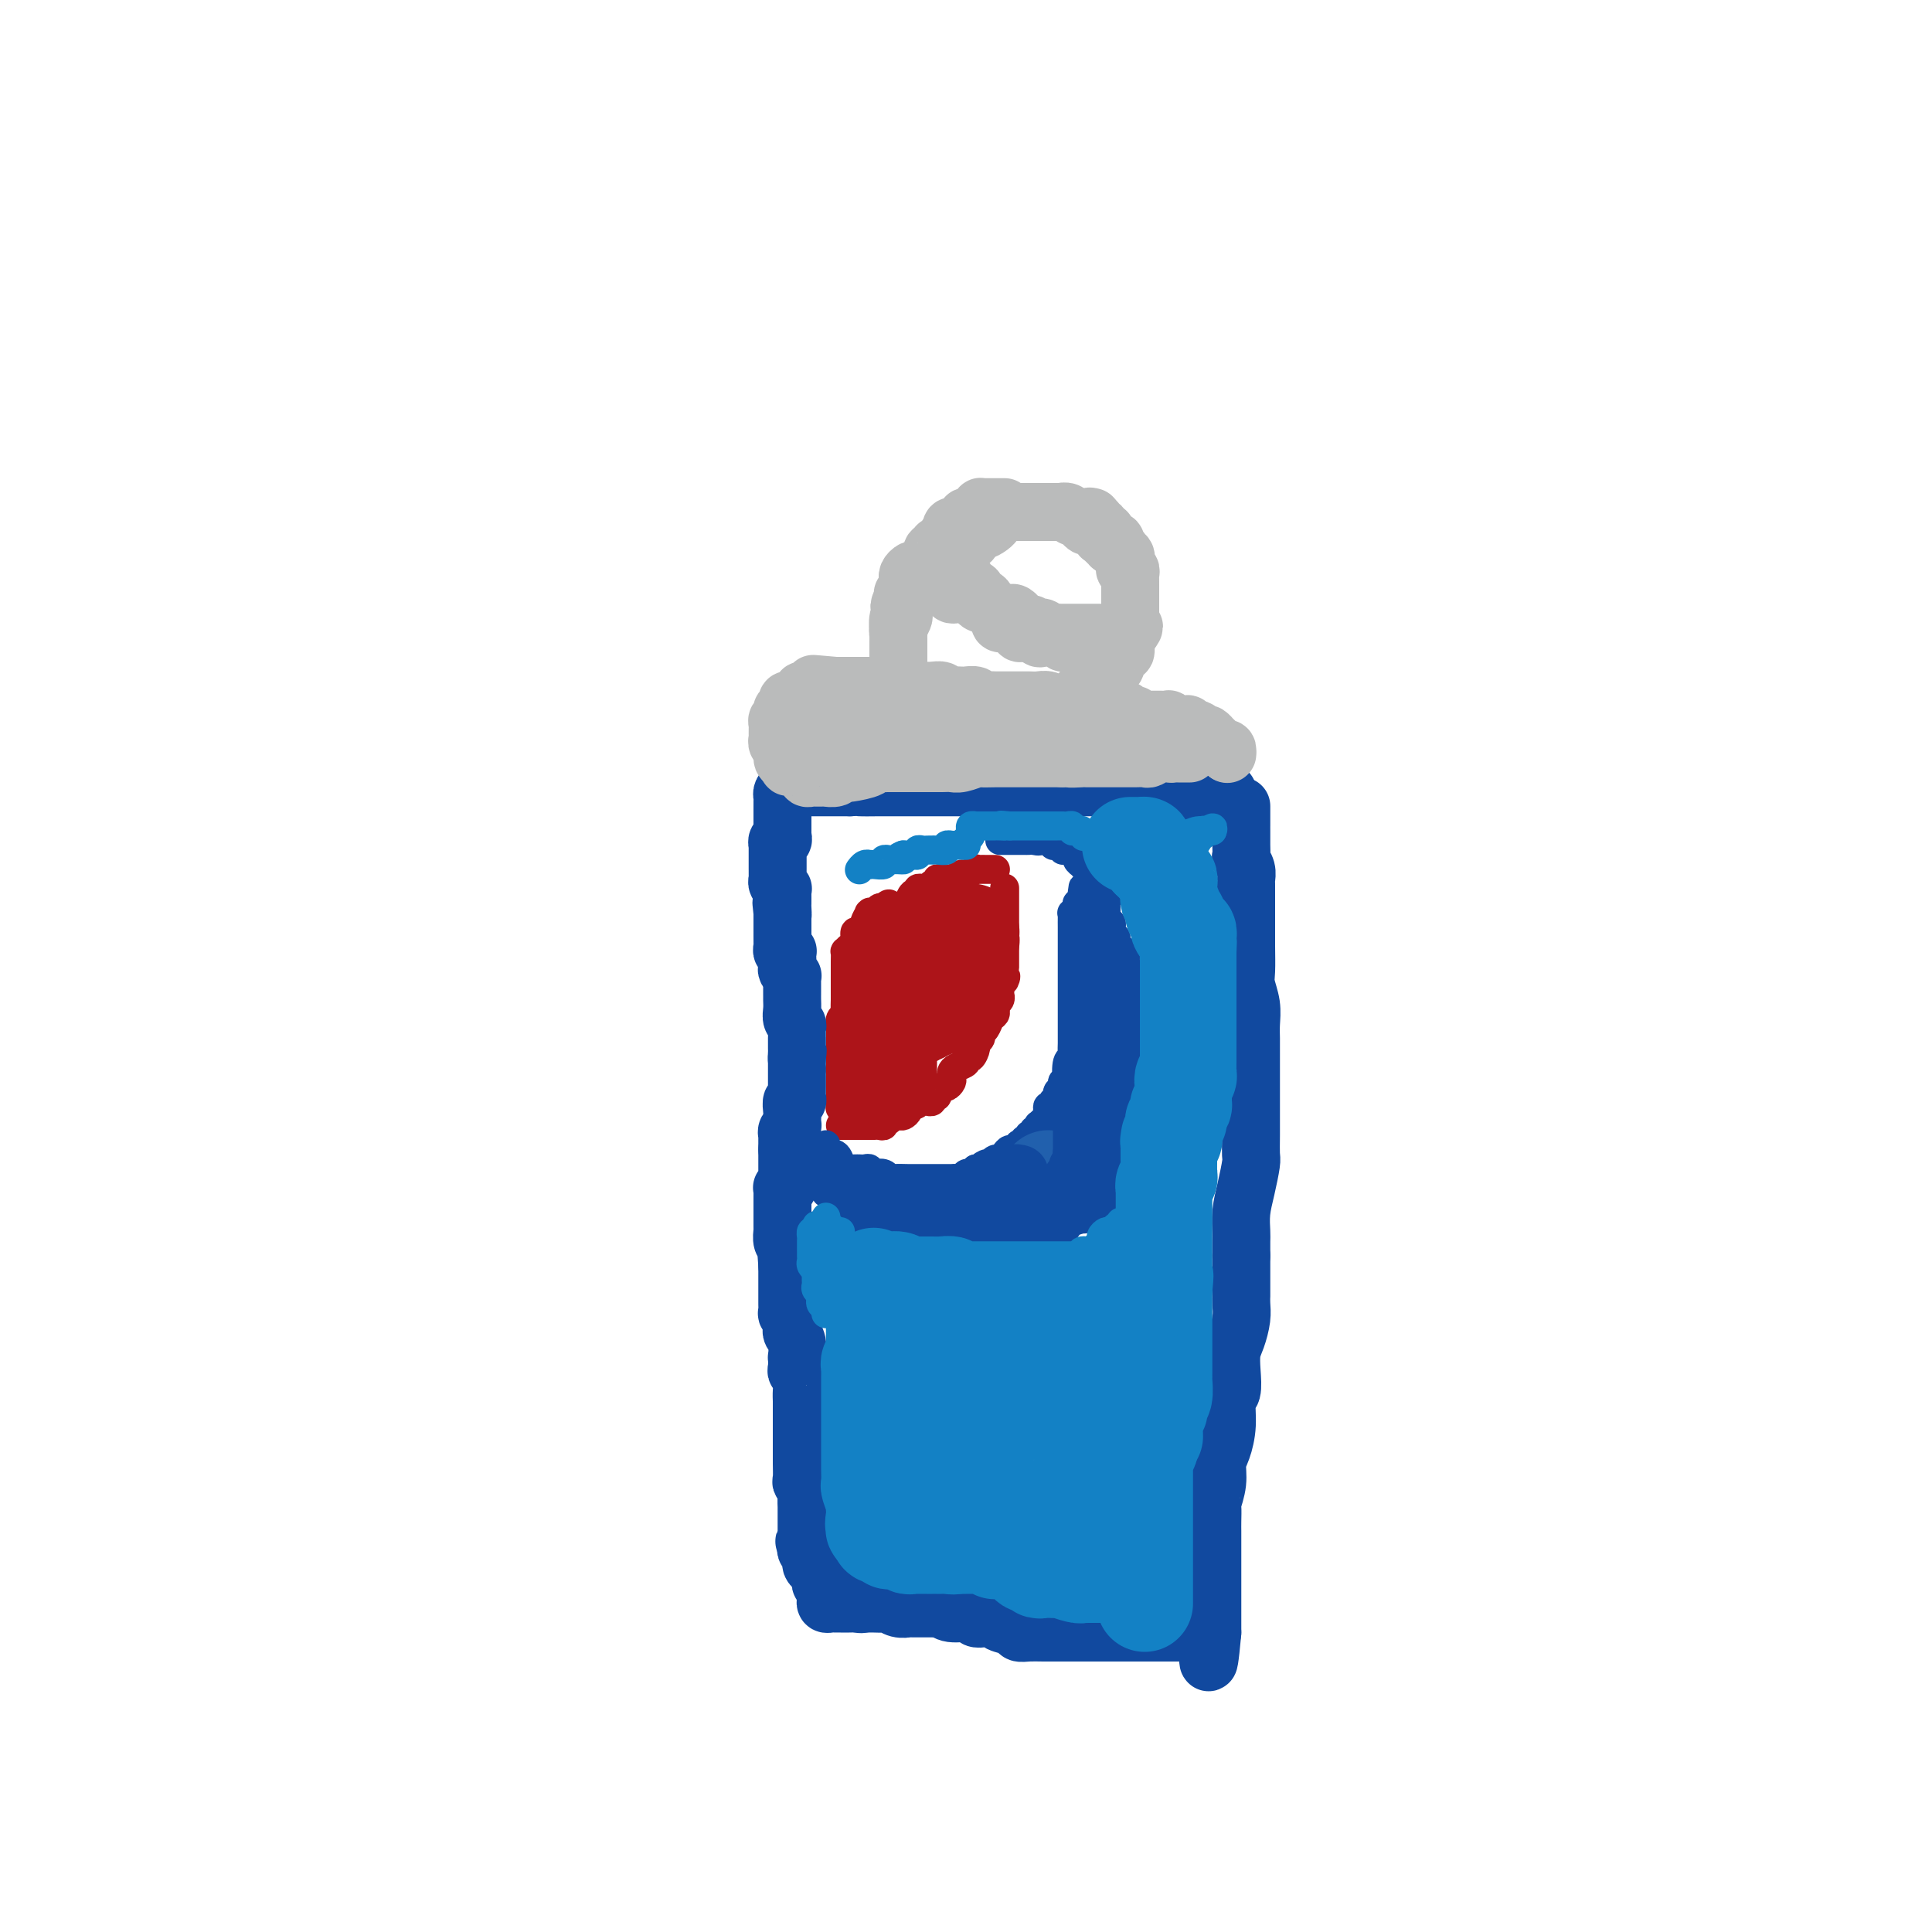 <svg viewBox='0 0 400 400' version='1.1' xmlns='http://www.w3.org/2000/svg' xmlns:xlink='http://www.w3.org/1999/xlink'><g fill='none' stroke='#AD1419' stroke-width='6' stroke-linecap='round' stroke-linejoin='round'><path d='M174,233c0.447,0.000 0.893,0.000 1,0c0.107,-0.000 -0.126,-0.000 0,0c0.126,0.000 0.612,0.000 1,0c0.388,-0.000 0.677,-0.000 1,0c0.323,0.000 0.678,0.000 1,0c0.322,-0.000 0.611,-0.000 1,0c0.389,0.000 0.879,0.001 1,0c0.121,-0.001 -0.126,-0.004 0,0c0.126,0.004 0.626,0.016 1,0c0.374,-0.016 0.621,-0.061 1,0c0.379,0.061 0.889,0.227 1,0c0.111,-0.227 -0.177,-0.846 0,-1c0.177,-0.154 0.821,0.156 1,0c0.179,-0.156 -0.106,-0.776 0,-1c0.106,-0.224 0.602,-0.050 1,0c0.398,0.050 0.698,-0.025 1,0c0.302,0.025 0.607,0.151 1,0c0.393,-0.151 0.875,-0.579 1,-1c0.125,-0.421 -0.107,-0.835 0,-1c0.107,-0.165 0.554,-0.083 1,0'/><path d='M189,229c2.271,-0.845 0.450,-0.959 0,-1c-0.450,-0.041 0.472,-0.010 1,0c0.528,0.010 0.662,-0.001 1,0c0.338,0.001 0.879,0.015 1,0c0.121,-0.015 -0.179,-0.059 0,0c0.179,0.059 0.836,0.222 1,0c0.164,-0.222 -0.163,-0.829 0,-1c0.163,-0.171 0.818,0.095 1,0c0.182,-0.095 -0.109,-0.550 0,-1c0.109,-0.450 0.617,-0.894 1,-1c0.383,-0.106 0.640,0.126 1,0c0.360,-0.126 0.822,-0.611 1,-1c0.178,-0.389 0.071,-0.683 0,-1c-0.071,-0.317 -0.107,-0.658 0,-1c0.107,-0.342 0.359,-0.687 1,-1c0.641,-0.313 1.673,-0.595 2,-1c0.327,-0.405 -0.052,-0.935 0,-1c0.052,-0.065 0.535,0.333 1,0c0.465,-0.333 0.912,-1.398 1,-2c0.088,-0.602 -0.184,-0.743 0,-1c0.184,-0.257 0.824,-0.632 1,-1c0.176,-0.368 -0.110,-0.728 0,-1c0.110,-0.272 0.617,-0.454 1,-1c0.383,-0.546 0.642,-1.455 1,-2c0.358,-0.545 0.814,-0.724 1,-1c0.186,-0.276 0.102,-0.647 0,-1c-0.102,-0.353 -0.224,-0.686 0,-1c0.224,-0.314 0.792,-0.609 1,-1c0.208,-0.391 0.056,-0.878 0,-1c-0.056,-0.122 -0.015,0.121 0,0c0.015,-0.121 0.004,-0.606 0,-1c-0.004,-0.394 -0.002,-0.697 0,-1'/><path d='M207,204c1.774,-3.256 1.207,-1.397 1,-1c-0.207,0.397 -0.056,-0.667 0,-1c0.056,-0.333 0.015,0.065 0,0c-0.015,-0.065 -0.004,-0.594 0,-1c0.004,-0.406 0.001,-0.689 0,-1c-0.001,-0.311 -0.000,-0.651 0,-1c0.000,-0.349 0.000,-0.706 0,-1c-0.000,-0.294 -0.000,-0.526 0,-1c0.000,-0.474 0.000,-1.191 0,-2c-0.000,-0.809 -0.000,-1.710 0,-2c0.000,-0.290 0.000,0.030 0,0c-0.000,-0.030 -0.000,-0.410 0,-1c0.000,-0.590 0.000,-1.391 0,-2c-0.000,-0.609 -0.000,-1.025 0,-1c0.000,0.025 0.000,0.491 0,0c-0.000,-0.491 -0.000,-1.940 0,-3c0.000,-1.060 0.000,-1.731 0,-2c-0.000,-0.269 -0.000,-0.134 0,0'/><path d='M206,180c0.089,0.000 0.177,0.000 0,0c-0.177,-0.000 -0.620,-0.001 -1,0c-0.380,0.001 -0.697,0.004 -1,0c-0.303,-0.004 -0.591,-0.016 -1,0c-0.409,0.016 -0.939,0.061 -1,0c-0.061,-0.061 0.349,-0.227 0,0c-0.349,0.227 -1.455,0.846 -2,1c-0.545,0.154 -0.528,-0.156 -1,0c-0.472,0.156 -1.432,0.778 -2,1c-0.568,0.222 -0.745,0.044 -1,0c-0.255,-0.044 -0.590,0.044 -1,0c-0.410,-0.044 -0.897,-0.222 -1,0c-0.103,0.222 0.179,0.844 0,1c-0.179,0.156 -0.817,-0.154 -1,0c-0.183,0.154 0.091,0.772 0,1c-0.091,0.228 -0.545,0.065 -1,0c-0.455,-0.065 -0.909,-0.034 -1,0c-0.091,0.034 0.182,0.070 0,0c-0.182,-0.070 -0.817,-0.245 -1,0c-0.183,0.245 0.088,0.911 0,1c-0.088,0.089 -0.534,-0.397 -1,0c-0.466,0.397 -0.952,1.678 -1,2c-0.048,0.322 0.341,-0.317 0,0c-0.341,0.317 -1.412,1.588 -2,2c-0.588,0.412 -0.694,-0.034 -1,0c-0.306,0.034 -0.813,0.548 -1,1c-0.187,0.452 -0.053,0.844 0,1c0.053,0.156 0.027,0.078 0,0'/><path d='M175,207c-0.000,0.643 -0.000,1.285 0,2c0.000,0.715 0.000,1.501 0,2c-0.000,0.499 -0.000,0.711 0,1c0.000,0.289 0.000,0.655 0,1c-0.000,0.345 -0.000,0.670 0,1c0.000,0.330 0.000,0.667 0,1c-0.000,0.333 -0.000,0.663 0,1c0.000,0.337 0.001,0.682 0,1c-0.001,0.318 -0.004,0.610 0,1c0.004,0.390 0.015,0.878 0,1c-0.015,0.122 -0.057,-0.122 0,0c0.057,0.122 0.211,0.610 0,1c-0.211,0.390 -0.789,0.682 -1,1c-0.211,0.318 -0.057,0.663 0,1c0.057,0.337 0.015,0.668 0,1c-0.015,0.332 -0.004,0.667 0,1c0.004,0.333 0.001,0.664 0,1c-0.001,0.336 -0.000,0.679 0,1c0.000,0.321 0.000,0.622 0,1c-0.000,0.378 -0.000,0.832 0,1c0.000,0.168 0.000,0.048 0,0c-0.000,-0.048 -0.000,-0.024 0,0'/><path d='M174,228c-0.155,3.069 -0.041,0.242 0,-1c0.041,-1.242 0.011,-0.901 0,-1c-0.011,-0.099 -0.003,-0.640 0,-1c0.003,-0.360 0.001,-0.538 0,-1c-0.001,-0.462 -0.000,-1.208 0,-2c0.000,-0.792 0.000,-1.629 0,-2c-0.000,-0.371 -0.001,-0.274 0,-1c0.001,-0.726 0.004,-2.275 0,-3c-0.004,-0.725 -0.015,-0.627 0,-1c0.015,-0.373 0.057,-1.217 0,-2c-0.057,-0.783 -0.211,-1.505 0,-2c0.211,-0.495 0.789,-0.762 1,-1c0.211,-0.238 0.057,-0.448 0,-1c-0.057,-0.552 -0.015,-1.445 0,-2c0.015,-0.555 0.004,-0.773 0,-1c-0.004,-0.227 -0.001,-0.462 0,-1c0.001,-0.538 0.001,-1.378 0,-2c-0.001,-0.622 -0.001,-1.027 0,-1c0.001,0.027 0.003,0.487 0,0c-0.003,-0.487 -0.011,-1.922 0,-3c0.011,-1.078 0.041,-1.799 0,-2c-0.041,-0.201 -0.152,0.119 0,0c0.152,-0.119 0.567,-0.676 1,-1c0.433,-0.324 0.886,-0.414 1,-1c0.114,-0.586 -0.109,-1.667 0,-2c0.109,-0.333 0.551,0.083 1,0c0.449,-0.083 0.904,-0.663 1,-1c0.096,-0.337 -0.167,-0.429 0,-1c0.167,-0.571 0.766,-1.621 1,-2c0.234,-0.379 0.104,-0.088 0,0c-0.104,0.088 -0.183,-0.028 0,0c0.183,0.028 0.626,0.200 1,0c0.374,-0.200 0.678,-0.771 1,-1c0.322,-0.229 0.661,-0.114 1,0'/><path d='M183,188c1.477,-1.702 1.169,-0.456 1,0c-0.169,0.456 -0.199,0.122 0,0c0.199,-0.122 0.627,-0.033 1,0c0.373,0.033 0.691,0.009 1,0c0.309,-0.009 0.607,-0.002 1,0c0.393,0.002 0.879,0.001 1,0c0.121,-0.001 -0.125,-0.000 0,0c0.125,0.000 0.621,0.000 1,0c0.379,-0.000 0.640,-0.000 1,0c0.360,0.000 0.817,0.000 1,0c0.183,-0.000 0.091,-0.000 0,0'/></g>
<g fill='none' stroke='#11499F' stroke-width='6' stroke-linecap='round' stroke-linejoin='round'><path d='M171,237c0.052,0.293 0.104,0.585 0,1c-0.104,0.415 -0.364,0.952 0,1c0.364,0.048 1.350,-0.394 2,0c0.650,0.394 0.962,1.622 1,2c0.038,0.378 -0.197,-0.095 0,0c0.197,0.095 0.826,0.757 1,1c0.174,0.243 -0.108,0.065 0,0c0.108,-0.065 0.607,-0.018 1,0c0.393,0.018 0.679,0.009 1,0c0.321,-0.009 0.676,-0.016 1,0c0.324,0.016 0.615,0.056 1,0c0.385,-0.056 0.863,-0.207 1,0c0.137,0.207 -0.068,0.774 0,1c0.068,0.226 0.408,0.113 1,0c0.592,-0.113 1.434,-0.226 2,0c0.566,0.226 0.855,0.793 1,1c0.145,0.207 0.147,0.056 1,0c0.853,-0.056 2.556,-0.015 3,0c0.444,0.015 -0.372,0.004 0,0c0.372,-0.004 1.932,-0.001 3,0c1.068,0.001 1.644,0.000 2,0c0.356,-0.000 0.491,-0.000 1,0c0.509,0.000 1.393,0.001 2,0c0.607,-0.001 0.936,-0.004 1,0c0.064,0.004 -0.138,0.015 0,0c0.138,-0.015 0.615,-0.057 1,0c0.385,0.057 0.678,0.212 1,0c0.322,-0.212 0.675,-0.792 1,-1c0.325,-0.208 0.623,-0.046 1,0c0.377,0.046 0.832,-0.026 1,0c0.168,0.026 0.048,0.150 0,0c-0.048,-0.150 -0.024,-0.575 0,-1'/><path d='M202,242c2.968,-0.250 1.387,0.125 1,0c-0.387,-0.125 0.421,-0.751 1,-1c0.579,-0.249 0.929,-0.122 1,0c0.071,0.122 -0.135,0.239 0,0c0.135,-0.239 0.613,-0.834 1,-1c0.387,-0.166 0.682,0.095 1,0c0.318,-0.095 0.658,-0.548 1,-1c0.342,-0.452 0.684,-0.905 1,-1c0.316,-0.095 0.605,0.167 1,0c0.395,-0.167 0.894,-0.762 1,-1c0.106,-0.238 -0.183,-0.121 0,0c0.183,0.121 0.838,0.244 1,0c0.162,-0.244 -0.168,-0.854 0,-1c0.168,-0.146 0.833,0.172 1,0c0.167,-0.172 -0.166,-0.834 0,-1c0.166,-0.166 0.829,0.166 1,0c0.171,-0.166 -0.151,-0.828 0,-1c0.151,-0.172 0.775,0.147 1,0c0.225,-0.147 0.050,-0.760 0,-1c-0.050,-0.240 0.025,-0.105 0,0c-0.025,0.105 -0.151,0.182 0,0c0.151,-0.182 0.581,-0.622 1,-1c0.419,-0.378 0.829,-0.693 1,-1c0.171,-0.307 0.102,-0.605 0,-1c-0.102,-0.395 -0.237,-0.888 0,-1c0.237,-0.112 0.847,0.159 1,0c0.153,-0.159 -0.151,-0.746 0,-1c0.151,-0.254 0.759,-0.176 1,0c0.241,0.176 0.117,0.450 0,0c-0.117,-0.450 -0.228,-1.623 0,-2c0.228,-0.377 0.793,0.043 1,0c0.207,-0.043 0.056,-0.550 0,-1c-0.056,-0.450 -0.016,-0.843 0,-1c0.016,-0.157 0.008,-0.079 0,0'/><path d='M220,224c1.635,-2.070 1.223,-0.743 1,-1c-0.223,-0.257 -0.256,-2.096 0,-3c0.256,-0.904 0.801,-0.872 1,-1c0.199,-0.128 0.053,-0.416 0,-1c-0.053,-0.584 -0.014,-1.466 0,-2c0.014,-0.534 0.004,-0.722 0,-1c-0.004,-0.278 -0.001,-0.648 0,-1c0.001,-0.352 0.000,-0.686 0,-1c-0.000,-0.314 -0.000,-0.609 0,-1c0.000,-0.391 0.000,-0.878 0,-1c-0.000,-0.122 -0.000,0.122 0,0c0.000,-0.122 0.000,-0.611 0,-1c-0.000,-0.389 -0.000,-0.678 0,-1c0.000,-0.322 0.000,-0.677 0,-1c-0.000,-0.323 -0.000,-0.614 0,-1c0.000,-0.386 0.000,-0.866 0,-1c-0.000,-0.134 0.000,0.078 0,0c-0.000,-0.078 -0.000,-0.444 0,-1c0.000,-0.556 0.000,-1.300 0,-2c-0.000,-0.700 -0.000,-1.357 0,-2c0.000,-0.643 0.000,-1.272 0,-2c-0.000,-0.728 -0.000,-1.553 0,-2c0.000,-0.447 0.000,-0.514 0,-1c-0.000,-0.486 -0.000,-1.391 0,-2c0.000,-0.609 0.000,-0.924 0,-1c-0.000,-0.076 -0.001,0.085 0,0c0.001,-0.085 0.004,-0.418 0,-1c-0.004,-0.582 -0.016,-1.414 0,-2c0.016,-0.586 0.061,-0.928 0,-1c-0.061,-0.072 -0.226,0.124 0,0c0.226,-0.124 0.844,-0.569 1,-1c0.156,-0.431 -0.150,-0.847 0,-1c0.150,-0.153 0.757,-0.044 1,0c0.243,0.044 0.121,0.022 0,0'/><path d='M224,187c0.571,-5.966 -0.001,-2.382 0,-1c0.001,1.382 0.575,0.563 1,0c0.425,-0.563 0.702,-0.869 1,-1c0.298,-0.131 0.616,-0.087 1,0c0.384,0.087 0.834,0.216 1,0c0.166,-0.216 0.047,-0.776 0,-1c-0.047,-0.224 -0.024,-0.112 0,0'/><path d='M228,184c0.030,-0.089 0.061,-0.179 0,0c-0.061,0.179 -0.212,0.626 0,1c0.212,0.374 0.789,0.674 1,1c0.211,0.326 0.057,0.679 0,1c-0.057,0.321 -0.016,0.612 0,1c0.016,0.388 0.008,0.874 0,1c-0.008,0.126 -0.016,-0.107 0,0c0.016,0.107 0.056,0.553 0,1c-0.056,0.447 -0.207,0.893 0,1c0.207,0.107 0.774,-0.126 1,0c0.226,0.126 0.112,0.611 0,1c-0.112,0.389 -0.224,0.683 0,1c0.224,0.317 0.782,0.659 1,1c0.218,0.341 0.097,0.683 0,1c-0.097,0.317 -0.169,0.610 0,1c0.169,0.390 0.581,0.878 1,1c0.419,0.122 0.847,-0.122 1,0c0.153,0.122 0.031,0.610 0,1c-0.031,0.390 0.030,0.682 0,1c-0.030,0.318 -0.151,0.661 0,1c0.151,0.339 0.576,0.673 1,1c0.424,0.327 0.848,0.647 1,1c0.152,0.353 0.030,0.739 0,1c-0.030,0.261 0.030,0.399 0,1c-0.030,0.601 -0.152,1.667 0,2c0.152,0.333 0.577,-0.065 1,0c0.423,0.065 0.846,0.595 1,1c0.154,0.405 0.041,0.685 0,1c-0.041,0.315 -0.011,0.665 0,1c0.011,0.335 0.003,0.656 0,1c-0.003,0.344 -0.001,0.711 0,1c0.001,0.289 0.000,0.501 0,1c-0.000,0.499 -0.000,1.285 0,2c0.000,0.715 0.000,1.357 0,2'/><path d='M237,216c1.392,5.329 0.373,2.650 0,2c-0.373,-0.650 -0.100,0.729 0,2c0.100,1.271 0.027,2.436 0,3c-0.027,0.564 -0.007,0.529 0,1c0.007,0.471 0.002,1.450 0,2c-0.002,0.550 -0.001,0.673 0,1c0.001,0.327 0.000,0.860 0,1c-0.000,0.140 -0.000,-0.113 0,0c0.000,0.113 0.000,0.591 0,1c-0.000,0.409 -0.001,0.747 0,1c0.001,0.253 0.002,0.420 0,1c-0.002,0.580 -0.008,1.573 0,2c0.008,0.427 0.030,0.286 0,1c-0.030,0.714 -0.112,2.281 0,3c0.112,0.719 0.418,0.588 0,1c-0.418,0.412 -1.561,1.366 -2,2c-0.439,0.634 -0.174,0.948 0,1c0.174,0.052 0.257,-0.159 0,0c-0.257,0.159 -0.853,0.687 -1,1c-0.147,0.313 0.154,0.410 0,1c-0.154,0.590 -0.762,1.674 -1,2c-0.238,0.326 -0.105,-0.106 0,0c0.105,0.106 0.183,0.749 0,1c-0.183,0.251 -0.627,0.108 -1,0c-0.373,-0.108 -0.676,-0.182 -1,0c-0.324,0.182 -0.668,0.621 -1,1c-0.332,0.379 -0.651,0.697 -1,1c-0.349,0.303 -0.727,0.592 -1,1c-0.273,0.408 -0.440,0.935 -1,1c-0.560,0.065 -1.512,-0.333 -2,0c-0.488,0.333 -0.512,1.396 -1,2c-0.488,0.604 -1.440,0.750 -2,1c-0.560,0.250 -0.728,0.606 -1,1c-0.272,0.394 -0.649,0.827 -1,1c-0.351,0.173 -0.675,0.087 -1,0'/><path d='M219,255c-2.343,1.388 -1.201,0.358 -1,0c0.201,-0.358 -0.538,-0.043 -1,0c-0.462,0.043 -0.648,-0.185 -1,0c-0.352,0.185 -0.872,0.781 -1,1c-0.128,0.219 0.134,0.059 0,0c-0.134,-0.059 -0.666,-0.016 -1,0c-0.334,0.016 -0.471,0.004 -1,0c-0.529,-0.004 -1.451,-0.001 -2,0c-0.549,0.001 -0.724,0.000 -1,0c-0.276,-0.000 -0.654,-0.000 -1,0c-0.346,0.000 -0.661,0.000 -1,0c-0.339,-0.000 -0.702,-0.000 -1,0c-0.298,0.000 -0.529,0.000 -1,0c-0.471,-0.000 -1.180,-0.000 -2,0c-0.820,0.000 -1.750,0.000 -2,0c-0.250,-0.000 0.180,-0.000 0,0c-0.180,0.000 -0.970,0.000 -2,0c-1.030,-0.000 -2.299,-0.000 -3,0c-0.701,0.000 -0.835,0.000 -1,0c-0.165,-0.000 -0.362,-0.000 -1,0c-0.638,0.000 -1.716,0.000 -2,0c-0.284,-0.000 0.226,-0.000 0,0c-0.226,0.000 -1.188,0.001 -2,0c-0.812,-0.001 -1.475,-0.004 -2,0c-0.525,0.004 -0.914,0.015 -1,0c-0.086,-0.015 0.130,-0.057 0,0c-0.130,0.057 -0.607,0.212 -1,0c-0.393,-0.212 -0.700,-0.792 -1,-1c-0.300,-0.208 -0.591,-0.046 -1,0c-0.409,0.046 -0.937,-0.026 -1,0c-0.063,0.026 0.338,0.150 0,0c-0.338,-0.150 -1.414,-0.575 -2,-1c-0.586,-0.425 -0.682,-0.849 -1,-1c-0.318,-0.151 -0.859,-0.029 -1,0c-0.141,0.029 0.117,-0.033 0,0c-0.117,0.033 -0.608,0.163 -1,0c-0.392,-0.163 -0.683,-0.618 -1,-1c-0.317,-0.382 -0.658,-0.691 -1,-1'/><path d='M177,251c-2.019,-0.714 -1.065,0.002 -1,0c0.065,-0.002 -0.757,-0.721 -1,-1c-0.243,-0.279 0.094,-0.117 0,0c-0.094,0.117 -0.617,0.190 -1,0c-0.383,-0.190 -0.625,-0.643 -1,-1c-0.375,-0.357 -0.884,-0.618 -1,-1c-0.116,-0.382 0.161,-0.886 0,-1c-0.161,-0.114 -0.762,0.163 -1,0c-0.238,-0.163 -0.115,-0.766 0,-1c0.115,-0.234 0.223,-0.101 0,0c-0.223,0.101 -0.777,0.169 -1,0c-0.223,-0.169 -0.116,-0.575 0,-1c0.116,-0.425 0.241,-0.869 0,-1c-0.241,-0.131 -0.848,0.052 -1,0c-0.152,-0.052 0.152,-0.339 0,-1c-0.152,-0.661 -0.759,-1.696 -1,-2c-0.241,-0.304 -0.116,0.125 0,0c0.116,-0.125 0.224,-0.803 0,-1c-0.224,-0.197 -0.778,0.087 -1,0c-0.222,-0.087 -0.112,-0.545 0,-1c0.112,-0.455 0.226,-0.905 0,-1c-0.226,-0.095 -0.792,0.167 -1,0c-0.208,-0.167 -0.060,-0.762 0,-1c0.060,-0.238 0.030,-0.119 0,0'/><path d='M227,181c0.092,-0.414 0.183,-0.828 0,-1c-0.183,-0.172 -0.642,-0.102 -1,0c-0.358,0.102 -0.616,0.235 -1,0c-0.384,-0.235 -0.894,-0.837 -1,-1c-0.106,-0.163 0.192,0.115 0,0c-0.192,-0.115 -0.875,-0.623 -1,-1c-0.125,-0.377 0.307,-0.623 0,-1c-0.307,-0.377 -1.353,-0.886 -2,-1c-0.647,-0.114 -0.895,0.167 -1,0c-0.105,-0.167 -0.066,-0.780 0,-1c0.066,-0.220 0.158,-0.045 0,0c-0.158,0.045 -0.567,-0.041 -1,0c-0.433,0.041 -0.889,0.207 -1,0c-0.111,-0.207 0.125,-0.787 0,-1c-0.125,-0.213 -0.611,-0.057 -1,0c-0.389,0.057 -0.683,0.016 -1,0c-0.317,-0.016 -0.659,-0.008 -1,0'/><path d='M215,174c-1.809,-1.083 -0.331,-0.290 0,0c0.331,0.290 -0.484,0.078 -1,0c-0.516,-0.078 -0.734,-0.021 -1,0c-0.266,0.021 -0.582,0.006 -1,0c-0.418,-0.006 -0.939,-0.001 -1,0c-0.061,0.001 0.337,0.000 0,0c-0.337,-0.000 -1.410,-0.000 -2,0c-0.590,0.000 -0.697,0.000 -1,0c-0.303,-0.000 -0.801,-0.000 -1,0c-0.199,0.000 -0.100,0.000 0,0'/></g>
<g fill='none' stroke='#AD1419' stroke-width='20' stroke-linecap='round' stroke-linejoin='round'><path d='M184,221c0.000,-0.417 0.000,-0.833 0,-1c0.000,-0.167 0.000,-0.083 0,0'/><path d='M182,219c-0.009,0.089 -0.017,0.178 0,0c0.017,-0.178 0.061,-0.622 0,-1c-0.061,-0.378 -0.227,-0.689 0,-1c0.227,-0.311 0.846,-0.624 1,-1c0.154,-0.376 -0.156,-0.817 0,-1c0.156,-0.183 0.777,-0.108 1,0c0.223,0.108 0.048,0.250 0,0c-0.048,-0.250 0.030,-0.890 0,-1c-0.030,-0.110 -0.167,0.310 0,0c0.167,-0.310 0.637,-1.351 1,-2c0.363,-0.649 0.618,-0.906 1,-1c0.382,-0.094 0.890,-0.024 1,0c0.110,0.024 -0.178,0.004 0,0c0.178,-0.004 0.821,0.009 1,0c0.179,-0.009 -0.106,-0.041 0,0c0.106,0.041 0.602,0.155 1,0c0.398,-0.155 0.699,-0.577 1,-1'/><path d='M190,210c1.476,-1.333 1.166,-0.164 1,0c-0.166,0.164 -0.188,-0.677 0,-1c0.188,-0.323 0.586,-0.129 1,0c0.414,0.129 0.843,0.193 1,0c0.157,-0.193 0.042,-0.643 0,-1c-0.042,-0.357 -0.011,-0.620 0,-1c0.011,-0.380 0.003,-0.875 0,-1c-0.003,-0.125 -0.001,0.120 0,0c0.001,-0.120 0.000,-0.606 0,-1c-0.000,-0.394 0.000,-0.697 0,-1c-0.000,-0.303 -0.001,-0.607 0,-1c0.001,-0.393 0.004,-0.875 0,-1c-0.004,-0.125 -0.015,0.109 0,0c0.015,-0.109 0.057,-0.559 0,-1c-0.057,-0.441 -0.211,-0.874 0,-1c0.211,-0.126 0.789,0.054 1,0c0.211,-0.054 0.057,-0.343 0,-1c-0.057,-0.657 -0.016,-1.683 0,-2c0.016,-0.317 0.007,0.073 0,0c-0.007,-0.073 -0.013,-0.611 0,-1c0.013,-0.389 0.045,-0.630 0,-1c-0.045,-0.370 -0.166,-0.869 0,-1c0.166,-0.131 0.619,0.105 1,0c0.381,-0.105 0.691,-0.553 1,-1'/><path d='M196,193c0.864,-2.630 0.024,-0.705 0,0c-0.024,0.705 0.767,0.189 1,0c0.233,-0.189 -0.091,-0.050 0,0c0.091,0.050 0.599,0.013 1,0c0.401,-0.013 0.696,-0.001 1,0c0.304,0.001 0.619,-0.010 1,0c0.381,0.010 0.830,0.040 1,0c0.170,-0.040 0.061,-0.152 0,0c-0.061,0.152 -0.073,0.566 0,1c0.073,0.434 0.230,0.887 0,1c-0.230,0.113 -0.849,-0.115 -1,0c-0.151,0.115 0.166,0.575 0,1c-0.166,0.425 -0.815,0.817 -1,1c-0.185,0.183 0.094,0.157 0,0c-0.094,-0.157 -0.561,-0.444 -1,0c-0.439,0.444 -0.849,1.620 -1,2c-0.151,0.380 -0.043,-0.034 0,0c0.043,0.034 0.022,0.517 0,1'/><path d='M197,200c-0.858,0.713 -1.005,-0.005 -1,0c0.005,0.005 0.160,0.733 0,1c-0.160,0.267 -0.634,0.071 -1,0c-0.366,-0.071 -0.623,-0.019 -1,0c-0.377,0.019 -0.875,0.005 -1,0c-0.125,-0.005 0.121,-0.001 0,0c-0.121,0.001 -0.611,0.000 -1,0c-0.389,-0.000 -0.678,-0.000 -1,0c-0.322,0.000 -0.678,0.000 -1,0c-0.322,-0.000 -0.611,-0.000 -1,0c-0.389,0.000 -0.877,0.000 -1,0c-0.123,-0.000 0.121,-0.001 0,0c-0.121,0.001 -0.607,0.003 -1,0c-0.393,-0.003 -0.693,-0.011 -1,0c-0.307,0.011 -0.621,0.041 -1,0c-0.379,-0.041 -0.823,-0.155 -1,0c-0.177,0.155 -0.089,0.577 0,1'/><path d='M184,202c-2.011,0.322 -0.539,0.127 0,0c0.539,-0.127 0.145,-0.188 0,0c-0.145,0.188 -0.043,0.624 0,1c0.043,0.376 0.026,0.692 0,1c-0.026,0.308 -0.059,0.607 0,1c0.059,0.393 0.212,0.879 0,1c-0.212,0.121 -0.789,-0.122 -1,0c-0.211,0.122 -0.057,0.611 0,1c0.057,0.389 0.015,0.678 0,1c-0.015,0.322 -0.004,0.678 0,1c0.004,0.322 0.001,0.611 0,1c-0.001,0.389 -0.000,0.877 0,1c0.000,0.123 0.000,-0.121 0,0c-0.000,0.121 -0.000,0.606 0,1c0.000,0.394 0.000,0.696 0,1c-0.000,0.304 -0.000,0.609 0,1c0.000,0.391 0.000,0.868 0,1c-0.000,0.132 -0.000,-0.080 0,0c0.000,0.080 0.000,0.451 0,1c-0.000,0.549 -0.000,1.274 0,2'/><path d='M183,218c-0.154,2.715 -0.040,1.502 0,1c0.040,-0.502 0.007,-0.292 0,0c-0.007,0.292 0.012,0.667 0,1c-0.012,0.333 -0.055,0.625 0,1c0.055,0.375 0.207,0.832 0,1c-0.207,0.168 -0.773,0.048 -1,0c-0.227,-0.048 -0.113,-0.024 0,0'/></g>
<g fill='none' stroke='#2160AD' stroke-width='20' stroke-linecap='round' stroke-linejoin='round'><path d='M217,244c0.000,0.000 0.100,0.100 0.1,0.1'/></g>
<g fill='none' stroke='#11499F' stroke-width='12' stroke-linecap='round' stroke-linejoin='round'><path d='M221,246c-0.111,-0.024 -0.222,-0.048 0,0c0.222,0.048 0.776,0.168 1,0c0.224,-0.168 0.116,-0.623 0,-1c-0.116,-0.377 -0.241,-0.675 0,-1c0.241,-0.325 0.850,-0.678 1,-1c0.150,-0.322 -0.157,-0.612 0,-1c0.157,-0.388 0.778,-0.874 1,-1c0.222,-0.126 0.046,0.107 0,0c-0.046,-0.107 0.039,-0.554 0,-1c-0.039,-0.446 -0.203,-0.889 0,-1c0.203,-0.111 0.773,0.111 1,0c0.227,-0.111 0.113,-0.555 0,-1c-0.113,-0.445 -0.224,-0.890 0,-1c0.224,-0.110 0.782,0.115 1,0c0.218,-0.115 0.097,-0.569 0,-1c-0.097,-0.431 -0.171,-0.837 0,-1c0.171,-0.163 0.585,-0.081 1,0'/><path d='M227,235c1.168,-1.702 1.086,-0.456 1,0c-0.086,0.456 -0.178,0.122 0,0c0.178,-0.122 0.626,-0.032 1,0c0.374,0.032 0.674,0.006 1,0c0.326,-0.006 0.677,0.009 1,0c0.323,-0.009 0.618,-0.040 1,0c0.382,0.040 0.850,0.151 1,0c0.150,-0.151 -0.017,-0.565 0,-1c0.017,-0.435 0.217,-0.892 0,-1c-0.217,-0.108 -0.851,0.134 -1,0c-0.149,-0.134 0.185,-0.642 0,-1c-0.185,-0.358 -0.891,-0.564 -1,-1c-0.109,-0.436 0.377,-1.100 0,-2c-0.377,-0.900 -1.618,-2.034 -2,-3c-0.382,-0.966 0.093,-1.764 0,-2c-0.093,-0.236 -0.756,0.090 -1,0c-0.244,-0.090 -0.070,-0.597 0,-1c0.070,-0.403 0.035,-0.701 0,-1'/><path d='M228,222c-0.774,-2.194 -0.207,-1.180 0,-1c0.207,0.180 0.056,-0.475 0,-1c-0.056,-0.525 -0.015,-0.919 0,-1c0.015,-0.081 0.004,0.151 0,0c-0.004,-0.151 -0.001,-0.684 0,-1c0.001,-0.316 0.000,-0.413 0,-1c-0.000,-0.587 -0.000,-1.662 0,-2c0.000,-0.338 0.000,0.063 0,0c-0.000,-0.063 -0.000,-0.591 0,-1c0.000,-0.409 0.000,-0.701 0,-1c-0.000,-0.299 -0.000,-0.605 0,-1c0.000,-0.395 0.000,-0.879 0,-1c-0.000,-0.121 -0.000,0.123 0,0c0.000,-0.123 0.000,-0.611 0,-1c-0.000,-0.389 -0.000,-0.678 0,-1c0.000,-0.322 0.000,-0.678 0,-1c-0.000,-0.322 -0.000,-0.611 0,-1c0.000,-0.389 0.000,-0.877 0,-1c-0.000,-0.123 -0.000,0.121 0,0c0.000,-0.121 0.000,-0.607 0,-1c-0.000,-0.393 -0.000,-0.693 0,-1c0.000,-0.307 0.000,-0.621 0,-1c-0.000,-0.379 -0.000,-0.823 0,-1c0.000,-0.177 0.000,-0.089 0,0'/><path d='M228,202c-0.000,-3.256 -0.000,-1.397 0,-1c0.000,0.397 0.000,-0.668 0,-1c-0.000,-0.332 -0.000,0.070 0,0c0.000,-0.070 0.001,-0.611 0,-1c-0.001,-0.389 -0.004,-0.625 0,-1c0.004,-0.375 0.015,-0.888 0,-1c-0.015,-0.112 -0.057,0.176 0,0c0.057,-0.176 0.211,-0.815 0,-1c-0.211,-0.185 -0.789,0.083 -1,0c-0.211,-0.083 -0.056,-0.517 0,-1c0.056,-0.483 0.014,-1.013 0,-1c-0.014,0.013 0.000,0.571 0,1c-0.000,0.429 -0.014,0.730 0,1c0.014,0.270 0.057,0.510 0,1c-0.057,0.490 -0.212,1.230 0,2c0.212,0.770 0.793,1.571 1,2c0.207,0.429 0.041,0.485 0,1c-0.041,0.515 0.041,1.489 0,2c-0.041,0.511 -0.207,0.560 0,1c0.207,0.440 0.786,1.272 1,2c0.214,0.728 0.061,1.351 0,2c-0.061,0.649 -0.031,1.325 0,2'/><path d='M229,211c0.155,2.436 0.041,1.025 0,1c-0.041,-0.025 -0.011,1.338 0,2c0.011,0.662 0.003,0.625 0,1c-0.003,0.375 -0.001,1.161 0,2c0.001,0.839 -0.000,1.731 0,2c0.000,0.269 0.001,-0.083 0,0c-0.001,0.083 -0.004,0.602 0,1c0.004,0.398 0.015,0.673 0,1c-0.015,0.327 -0.057,0.704 0,1c0.057,0.296 0.211,0.509 0,1c-0.211,0.491 -0.789,1.258 -1,2c-0.211,0.742 -0.055,1.457 0,2c0.055,0.543 0.011,0.914 0,1c-0.011,0.086 0.012,-0.113 0,0c-0.012,0.113 -0.059,0.538 0,1c0.059,0.462 0.223,0.961 0,1c-0.223,0.039 -0.834,-0.383 -1,0c-0.166,0.383 0.113,1.570 0,2c-0.113,0.430 -0.619,0.101 -1,0c-0.381,-0.101 -0.638,0.025 -1,0c-0.362,-0.025 -0.829,-0.200 -1,0c-0.171,0.200 -0.046,0.775 0,1c0.046,0.225 0.012,0.102 0,0c-0.012,-0.102 -0.003,-0.181 0,0c0.003,0.181 0.001,0.622 0,1c-0.001,0.378 -0.000,0.693 0,1c0.000,0.307 0.000,0.607 0,1c-0.000,0.393 -0.000,0.879 0,1c0.000,0.121 0.000,-0.122 0,0c-0.000,0.122 -0.000,0.610 0,1c0.000,0.390 0.000,0.682 0,1c-0.000,0.318 -0.000,0.662 0,1c0.000,0.338 0.000,0.669 0,1'/><path d='M224,241c-0.774,4.593 -0.207,1.076 0,0c0.207,-1.076 0.056,0.290 0,1c-0.056,0.710 -0.015,0.764 0,1c0.015,0.236 0.004,0.655 0,1c-0.004,0.345 -0.001,0.617 0,1c0.001,0.383 0.000,0.877 0,1c-0.000,0.123 -0.000,-0.124 0,0c0.000,0.124 0.000,0.621 0,1c-0.000,0.379 -0.000,0.641 0,1c0.000,0.359 0.000,0.817 0,1c-0.000,0.183 -0.000,0.092 0,0'/><path d='M224,249c0.178,1.071 0.622,-0.253 1,-1c0.378,-0.747 0.689,-0.918 1,-1c0.311,-0.082 0.622,-0.074 1,0c0.378,0.074 0.822,0.213 1,0c0.178,-0.213 0.091,-0.779 0,-1c-0.091,-0.221 -0.185,-0.097 0,0c0.185,0.097 0.649,0.169 1,0c0.351,-0.169 0.587,-0.577 1,-1c0.413,-0.423 1.001,-0.859 1,-1c-0.001,-0.141 -0.592,0.015 -1,0c-0.408,-0.015 -0.634,-0.201 -1,0c-0.366,0.201 -0.871,0.790 -1,1c-0.129,0.210 0.119,0.042 0,0c-0.119,-0.042 -0.606,0.041 -1,0c-0.394,-0.041 -0.697,-0.207 -1,0c-0.303,0.207 -0.607,0.788 -1,1c-0.393,0.212 -0.875,0.057 -1,0c-0.125,-0.057 0.108,-0.016 0,0c-0.108,0.016 -0.555,0.007 -1,0c-0.445,-0.007 -0.888,-0.012 -1,0c-0.112,0.012 0.107,0.041 0,0c-0.107,-0.041 -0.539,-0.151 -1,0c-0.461,0.151 -0.949,0.563 -1,1c-0.051,0.437 0.337,0.901 0,1c-0.337,0.099 -1.398,-0.166 -2,0c-0.602,0.166 -0.743,0.762 -1,1c-0.257,0.238 -0.628,0.119 -1,0'/><path d='M216,249c-2.560,1.001 -1.459,1.004 -1,1c0.459,-0.004 0.277,-0.015 0,0c-0.277,0.015 -0.649,0.056 -1,0c-0.351,-0.056 -0.682,-0.207 -1,0c-0.318,0.207 -0.624,0.774 -1,1c-0.376,0.226 -0.823,0.112 -1,0c-0.177,-0.112 -0.085,-0.222 0,0c0.085,0.222 0.163,0.778 0,1c-0.163,0.222 -0.568,0.112 -1,0c-0.432,-0.112 -0.890,-0.226 -1,0c-0.110,0.226 0.129,0.793 0,1c-0.129,0.207 -0.626,0.056 -1,0c-0.374,-0.056 -0.625,-0.015 -1,0c-0.375,0.015 -0.874,0.004 -1,0c-0.126,-0.004 0.120,-0.001 0,0c-0.120,0.001 -0.605,0.001 -1,0c-0.395,-0.001 -0.698,-0.001 -1,0c-0.302,0.001 -0.602,0.004 -1,0c-0.398,-0.004 -0.894,-0.015 -1,0c-0.106,0.015 0.179,0.057 0,0c-0.179,-0.057 -0.821,-0.211 -1,0c-0.179,0.211 0.107,0.789 0,1c-0.107,0.211 -0.606,0.057 -1,0c-0.394,-0.057 -0.683,-0.015 -1,0c-0.317,0.015 -0.662,0.004 -1,0c-0.338,-0.004 -0.669,-0.001 -1,0c-0.331,0.001 -0.661,0.000 -1,0c-0.339,-0.000 -0.686,-0.000 -1,0c-0.314,0.000 -0.595,0.000 -1,0c-0.405,-0.000 -0.933,-0.000 -1,0c-0.067,0.000 0.328,0.000 0,0c-0.328,-0.000 -1.379,-0.000 -2,0c-0.621,0.000 -0.810,0.000 -1,0'/><path d='M190,254c-4.185,0.774 -1.646,0.207 -1,0c0.646,-0.207 -0.600,-0.056 -1,0c-0.400,0.056 0.046,0.016 0,0c-0.046,-0.016 -0.586,-0.008 -1,0c-0.414,0.008 -0.703,0.017 -1,0c-0.297,-0.017 -0.600,-0.061 -1,0c-0.400,0.061 -0.895,0.227 -1,0c-0.105,-0.227 0.179,-0.846 0,-1c-0.179,-0.154 -0.822,0.156 -1,0c-0.178,-0.156 0.110,-0.776 0,-1c-0.110,-0.224 -0.618,-0.050 -1,0c-0.382,0.050 -0.637,-0.025 -1,0c-0.363,0.025 -0.833,0.151 -1,0c-0.167,-0.151 -0.031,-0.579 0,-1c0.031,-0.421 -0.043,-0.834 0,-1c0.043,-0.166 0.204,-0.083 0,0c-0.204,0.083 -0.773,0.167 -1,0c-0.227,-0.167 -0.114,-0.583 0,-1'/><path d='M179,249c-1.523,-0.774 0.170,-0.207 1,0c0.830,0.207 0.796,0.056 1,0c0.204,-0.056 0.646,-0.015 1,0c0.354,0.015 0.620,0.004 1,0c0.380,-0.004 0.875,-0.001 1,0c0.125,0.001 -0.121,0.000 0,0c0.121,-0.000 0.610,-0.000 1,0c0.390,0.000 0.682,0.000 1,0c0.318,-0.000 0.663,-0.000 1,0c0.337,0.000 0.668,0.000 1,0c0.332,-0.000 0.666,-0.000 1,0c0.334,0.000 0.667,-0.000 1,0c0.333,0.000 0.667,0.000 1,0c0.333,-0.000 0.666,-0.000 1,0c0.334,0.000 0.668,0.000 1,0c0.332,-0.000 0.663,-0.000 1,0c0.337,0.000 0.682,0.000 1,0c0.318,-0.000 0.610,-0.000 1,0c0.390,0.000 0.878,0.001 1,0c0.122,-0.001 -0.122,-0.004 0,0c0.122,0.004 0.611,0.015 1,0c0.389,-0.015 0.679,-0.056 1,0c0.321,0.056 0.674,0.207 1,0c0.326,-0.207 0.626,-0.774 1,-1c0.374,-0.226 0.821,-0.113 1,0c0.179,0.113 0.089,0.226 0,0c-0.089,-0.226 -0.178,-0.792 0,-1c0.178,-0.208 0.622,-0.060 1,0c0.378,0.060 0.689,0.030 1,0'/><path d='M204,247c4.034,-0.249 1.620,0.129 1,0c-0.620,-0.129 0.556,-0.766 1,-1c0.444,-0.234 0.156,-0.067 0,0c-0.156,0.067 -0.181,0.033 0,0c0.181,-0.033 0.569,-0.065 1,0c0.431,0.065 0.904,0.229 1,0c0.096,-0.229 -0.186,-0.850 0,-1c0.186,-0.150 0.838,0.170 1,0c0.162,-0.170 -0.167,-0.830 0,-1c0.167,-0.170 0.828,0.150 1,0c0.172,-0.150 -0.146,-0.771 0,-1c0.146,-0.229 0.756,-0.065 1,0c0.244,0.065 0.122,0.033 0,0'/><path d='M257,167c0.000,-0.089 0.000,-0.178 0,0c-0.000,0.178 -0.000,0.622 0,1c0.000,0.378 0.000,0.691 0,1c-0.000,0.309 -0.000,0.614 0,1c0.000,0.386 0.000,0.853 0,1c-0.000,0.147 -0.001,-0.025 0,0c0.001,0.025 0.004,0.247 0,1c-0.004,0.753 -0.015,2.037 0,3c0.015,0.963 0.057,1.605 0,2c-0.057,0.395 -0.211,0.544 0,1c0.211,0.456 0.789,1.218 1,2c0.211,0.782 0.057,1.584 0,2c-0.057,0.416 -0.015,0.448 0,1c0.015,0.552 0.004,1.625 0,3c-0.004,1.375 -0.002,3.052 0,4c0.002,0.948 0.004,1.166 0,2c-0.004,0.834 -0.015,2.285 0,4c0.015,1.715 0.057,3.695 0,5c-0.057,1.305 -0.211,1.937 0,3c0.211,1.063 0.789,2.558 1,4c0.211,1.442 0.057,2.831 0,4c-0.057,1.169 -0.015,2.117 0,3c0.015,0.883 0.004,1.700 0,3c-0.004,1.300 -0.001,3.081 0,4c0.001,0.919 0.000,0.975 0,2c-0.000,1.025 0.001,3.021 0,4c-0.001,0.979 -0.003,0.943 0,2c0.003,1.057 0.011,3.209 0,5c-0.011,1.791 -0.041,3.222 0,4c0.041,0.778 0.155,0.904 0,2c-0.155,1.096 -0.577,3.164 -1,5c-0.423,1.836 -0.845,3.441 -1,5c-0.155,1.559 -0.042,3.074 0,4c0.042,0.926 0.012,1.265 0,2c-0.012,0.735 -0.006,1.868 0,3'/><path d='M257,260c0.000,14.988 0.001,5.957 0,3c-0.001,-2.957 -0.003,0.159 0,2c0.003,1.841 0.011,2.407 0,3c-0.011,0.593 -0.042,1.214 0,2c0.042,0.786 0.156,1.738 0,3c-0.156,1.262 -0.582,2.836 -1,4c-0.418,1.164 -0.829,1.920 -1,3c-0.171,1.080 -0.101,2.484 0,4c0.101,1.516 0.233,3.143 0,4c-0.233,0.857 -0.832,0.945 -1,2c-0.168,1.055 0.095,3.078 0,5c-0.095,1.922 -0.547,3.742 -1,5c-0.453,1.258 -0.906,1.954 -1,3c-0.094,1.046 0.171,2.441 0,4c-0.171,1.559 -0.778,3.283 -1,4c-0.222,0.717 -0.060,0.429 0,1c0.060,0.571 0.016,2.001 0,3c-0.016,0.999 -0.004,1.567 0,2c0.004,0.433 0.001,0.729 0,1c-0.001,0.271 -0.000,0.516 0,2c0.000,1.484 0.000,4.209 0,5c-0.000,0.791 -0.000,-0.350 0,0c0.000,0.350 0.000,2.193 0,3c-0.000,0.807 -0.000,0.580 0,1c0.000,0.420 0.000,1.489 0,2c-0.000,0.511 -0.000,0.466 0,1c0.000,0.534 0.000,1.649 0,2c-0.000,0.351 -0.000,-0.061 0,0c0.000,0.061 0.000,0.594 0,1c-0.000,0.406 -0.000,0.686 0,1c0.000,0.314 0.000,0.661 0,1c-0.000,0.339 -0.000,0.669 0,1'/><path d='M251,338c-1.107,12.067 -0.874,3.233 -1,0c-0.126,-3.233 -0.610,-0.866 -1,0c-0.390,0.866 -0.685,0.232 -1,0c-0.315,-0.232 -0.649,-0.062 -1,0c-0.351,0.062 -0.718,0.017 -1,0c-0.282,-0.017 -0.478,-0.004 -1,0c-0.522,0.004 -1.369,0.001 -3,0c-1.631,-0.001 -4.046,-0.000 -5,0c-0.954,0.000 -0.448,0.000 -1,0c-0.552,-0.000 -2.163,-0.000 -3,0c-0.837,0.000 -0.899,0.000 -1,0c-0.101,-0.000 -0.240,0.000 -1,0c-0.760,-0.000 -2.142,-0.000 -3,0c-0.858,0.000 -1.191,0.000 -2,0c-0.809,-0.000 -2.093,-0.000 -3,0c-0.907,0.000 -1.438,0.001 -2,0c-0.562,-0.001 -1.157,-0.003 -2,0c-0.843,0.003 -1.935,0.012 -3,0c-1.065,-0.012 -2.102,-0.045 -3,0c-0.898,0.045 -1.658,0.170 -2,0c-0.342,-0.170 -0.267,-0.633 -1,-1c-0.733,-0.367 -2.274,-0.638 -3,-1c-0.726,-0.362 -0.639,-0.814 -1,-1c-0.361,-0.186 -1.171,-0.106 -2,0c-0.829,0.106 -1.676,0.239 -2,0c-0.324,-0.239 -0.125,-0.849 -1,-1c-0.875,-0.151 -2.823,0.156 -4,0c-1.177,-0.156 -1.582,-0.774 -2,-1c-0.418,-0.226 -0.850,-0.060 -1,0c-0.150,0.060 -0.019,0.012 -1,0c-0.981,-0.012 -3.074,0.011 -4,0c-0.926,-0.011 -0.686,-0.055 -1,0c-0.314,0.055 -1.183,0.211 -2,0c-0.817,-0.211 -1.581,-0.789 -2,-1c-0.419,-0.211 -0.494,-0.057 -1,0c-0.506,0.057 -1.444,0.015 -2,0c-0.556,-0.015 -0.730,-0.004 -1,0c-0.270,0.004 -0.635,0.002 -1,0'/><path d='M179,332c-5.437,-0.928 -2.030,-0.249 -1,0c1.030,0.249 -0.315,0.067 -1,0c-0.685,-0.067 -0.708,-0.018 -1,0c-0.292,0.018 -0.851,0.005 -1,0c-0.149,-0.005 0.114,-0.000 0,0c-0.114,0.000 -0.605,-0.003 -1,0c-0.395,0.003 -0.695,0.012 -1,0c-0.305,-0.012 -0.617,-0.045 -1,0c-0.383,0.045 -0.838,0.167 -1,0c-0.162,-0.167 -0.029,-0.622 0,-1c0.029,-0.378 -0.044,-0.679 0,-1c0.044,-0.321 0.205,-0.663 0,-1c-0.205,-0.337 -0.777,-0.668 -1,-1c-0.223,-0.332 -0.098,-0.667 0,-1c0.098,-0.333 0.170,-0.666 0,-1c-0.170,-0.334 -0.580,-0.668 -1,-1c-0.420,-0.332 -0.848,-0.663 -1,-1c-0.152,-0.337 -0.027,-0.682 0,-1c0.027,-0.318 -0.044,-0.611 0,-1c0.044,-0.389 0.204,-0.874 0,-1c-0.204,-0.126 -0.773,0.107 -1,0c-0.227,-0.107 -0.114,-0.553 0,-1'/><path d='M167,320c-0.928,-1.809 -0.249,-0.330 0,0c0.249,0.330 0.067,-0.489 0,-1c-0.067,-0.511 -0.018,-0.713 0,-1c0.018,-0.287 0.005,-0.659 0,-1c-0.005,-0.341 -0.001,-0.650 0,-1c0.001,-0.350 0.000,-0.741 0,-1c-0.000,-0.259 0.001,-0.388 0,-1c-0.001,-0.612 -0.004,-1.709 0,-2c0.004,-0.291 0.015,0.222 0,0c-0.015,-0.222 -0.057,-1.179 0,-2c0.057,-0.821 0.211,-1.505 0,-2c-0.211,-0.495 -0.789,-0.800 -1,-1c-0.211,-0.200 -0.057,-0.294 0,-1c0.057,-0.706 0.015,-2.023 0,-3c-0.015,-0.977 -0.004,-1.613 0,-2c0.004,-0.387 0.001,-0.526 0,-1c-0.001,-0.474 -0.000,-1.282 0,-2c0.000,-0.718 -0.000,-1.346 0,-2c0.000,-0.654 0.001,-1.334 0,-2c-0.001,-0.666 -0.004,-1.316 0,-2c0.004,-0.684 0.015,-1.400 0,-2c-0.015,-0.600 -0.057,-1.083 0,-2c0.057,-0.917 0.211,-2.268 0,-3c-0.211,-0.732 -0.788,-0.847 -1,-1c-0.212,-0.153 -0.061,-0.345 0,-1c0.061,-0.655 0.030,-1.772 0,-2c-0.030,-0.228 -0.060,0.435 0,0c0.060,-0.435 0.208,-1.967 0,-3c-0.208,-1.033 -0.774,-1.568 -1,-2c-0.226,-0.432 -0.113,-0.762 0,-1c0.113,-0.238 0.226,-0.382 0,-1c-0.226,-0.618 -0.793,-1.708 -1,-2c-0.207,-0.292 -0.056,0.213 0,0c0.056,-0.213 0.015,-1.146 0,-2c-0.015,-0.854 -0.004,-1.631 0,-2c0.004,-0.369 0.001,-0.330 0,-1c-0.001,-0.670 -0.000,-2.049 0,-3c0.000,-0.951 0.000,-1.476 0,-2'/><path d='M163,262c-0.635,-9.101 -0.223,-2.855 0,-1c0.223,1.855 0.256,-0.683 0,-2c-0.256,-1.317 -0.801,-1.414 -1,-2c-0.199,-0.586 -0.053,-1.663 0,-2c0.053,-0.337 0.014,0.065 0,0c-0.014,-0.065 -0.004,-0.596 0,-1c0.004,-0.404 0.001,-0.682 0,-1c-0.001,-0.318 -0.000,-0.677 0,-1c0.000,-0.323 0.000,-0.611 0,-1c-0.000,-0.389 -0.000,-0.877 0,-1c0.000,-0.123 0.000,0.121 0,0c-0.000,-0.121 -0.001,-0.607 0,-1c0.001,-0.393 0.004,-0.693 0,-1c-0.004,-0.307 -0.015,-0.621 0,-1c0.015,-0.379 0.057,-0.822 0,-1c-0.057,-0.178 -0.211,-0.089 0,0c0.211,0.089 0.789,0.179 1,0c0.211,-0.179 0.057,-0.626 0,-1c-0.057,-0.374 -0.015,-0.674 0,-1c0.015,-0.326 0.004,-0.679 0,-1c-0.004,-0.321 -0.001,-0.611 0,-1c0.001,-0.389 0.000,-0.878 0,-1c-0.000,-0.122 -0.000,0.122 0,0c0.000,-0.122 0.000,-0.610 0,-1c-0.000,-0.390 -0.000,-0.683 0,-1c0.000,-0.317 0.000,-0.659 0,-1'/><path d='M163,238c-0.000,-3.952 -0.001,-1.832 0,-1c0.001,0.832 0.004,0.377 0,0c-0.004,-0.377 -0.015,-0.675 0,-1c0.015,-0.325 0.057,-0.678 0,-1c-0.057,-0.322 -0.211,-0.614 0,-1c0.211,-0.386 0.788,-0.868 1,-1c0.212,-0.132 0.061,0.085 0,0c-0.061,-0.085 -0.030,-0.470 0,-1c0.030,-0.530 0.061,-1.203 0,-2c-0.061,-0.797 -0.212,-1.719 0,-2c0.212,-0.281 0.789,0.078 1,0c0.211,-0.078 0.057,-0.595 0,-1c-0.057,-0.405 -0.015,-0.700 0,-1c0.015,-0.300 0.004,-0.605 0,-1c-0.004,-0.395 -0.001,-0.879 0,-1c0.001,-0.121 0.000,0.122 0,0c-0.000,-0.122 -0.000,-0.610 0,-1c0.000,-0.390 0.000,-0.682 0,-1c-0.000,-0.318 -0.000,-0.663 0,-1c0.000,-0.337 0.000,-0.668 0,-1c-0.000,-0.332 -0.000,-0.666 0,-1'/><path d='M165,219c0.309,-2.886 0.083,-0.601 0,0c-0.083,0.601 -0.022,-0.483 0,-1c0.022,-0.517 0.006,-0.467 0,-1c-0.006,-0.533 -0.001,-1.649 0,-2c0.001,-0.351 -0.004,0.061 0,0c0.004,-0.061 0.015,-0.597 0,-1c-0.015,-0.403 -0.057,-0.675 0,-1c0.057,-0.325 0.211,-0.704 0,-1c-0.211,-0.296 -0.789,-0.510 -1,-1c-0.211,-0.490 -0.057,-1.258 0,-2c0.057,-0.742 0.015,-1.459 0,-2c-0.015,-0.541 -0.004,-0.905 0,-1c0.004,-0.095 0.002,0.081 0,0c-0.002,-0.081 -0.004,-0.417 0,-1c0.004,-0.583 0.015,-1.412 0,-2c-0.015,-0.588 -0.057,-0.935 0,-1c0.057,-0.065 0.211,0.151 0,0c-0.211,-0.151 -0.788,-0.667 -1,-1c-0.212,-0.333 -0.061,-0.481 0,-1c0.061,-0.519 0.030,-1.410 0,-2c-0.030,-0.590 -0.061,-0.879 0,-1c0.061,-0.121 0.212,-0.074 0,0c-0.212,0.074 -0.789,0.173 -1,0c-0.211,-0.173 -0.057,-0.620 0,-1c0.057,-0.380 0.015,-0.693 0,-1c-0.015,-0.307 -0.004,-0.606 0,-1c0.004,-0.394 0.001,-0.882 0,-1c-0.001,-0.118 -0.000,0.133 0,0c0.000,-0.133 0.000,-0.651 0,-1c-0.000,-0.349 -0.000,-0.528 0,-1c0.000,-0.472 0.000,-1.236 0,-2'/><path d='M162,189c-0.464,-4.593 -0.124,-1.076 0,0c0.124,1.076 0.033,-0.290 0,-1c-0.033,-0.710 -0.008,-0.764 0,-1c0.008,-0.236 -0.002,-0.655 0,-1c0.002,-0.345 0.015,-0.617 0,-1c-0.015,-0.383 -0.056,-0.876 0,-1c0.056,-0.124 0.211,0.120 0,0c-0.211,-0.120 -0.789,-0.606 -1,-1c-0.211,-0.394 -0.057,-0.697 0,-1c0.057,-0.303 0.015,-0.606 0,-1c-0.015,-0.394 -0.004,-0.879 0,-1c0.004,-0.121 0.001,0.123 0,0c-0.001,-0.123 -0.000,-0.611 0,-1c0.000,-0.389 0.000,-0.677 0,-1c-0.000,-0.323 -0.001,-0.679 0,-1c0.001,-0.321 0.004,-0.607 0,-1c-0.004,-0.393 -0.015,-0.893 0,-1c0.015,-0.107 0.056,0.177 0,0c-0.056,-0.177 -0.207,-0.817 0,-1c0.207,-0.183 0.774,0.091 1,0c0.226,-0.091 0.113,-0.545 0,-1'/><path d='M162,173c-0.000,-2.638 -0.000,-1.232 0,-1c0.000,0.232 0.000,-0.711 0,-1c-0.000,-0.289 -0.000,0.076 0,0c0.000,-0.076 0.000,-0.594 0,-1c-0.000,-0.406 -0.000,-0.700 0,-1c0.000,-0.300 0.000,-0.605 0,-1c-0.000,-0.395 -0.001,-0.879 0,-1c0.001,-0.121 0.003,0.122 0,0c-0.003,-0.122 -0.012,-0.607 0,-1c0.012,-0.393 0.044,-0.694 0,-1c-0.044,-0.306 -0.166,-0.618 0,-1c0.166,-0.382 0.618,-0.834 1,-1c0.382,-0.166 0.694,-0.044 1,0c0.306,0.044 0.604,0.012 1,0c0.396,-0.012 0.888,-0.003 1,0c0.112,0.003 -0.158,0.001 0,0c0.158,-0.001 0.743,-0.000 1,0c0.257,0.000 0.184,0.000 1,0c0.816,-0.000 2.519,-0.000 4,0c1.481,0.000 2.741,0.000 4,0'/><path d='M176,163c2.402,-0.155 1.407,-0.041 2,0c0.593,0.041 2.775,0.011 4,0c1.225,-0.011 1.494,-0.003 2,0c0.506,0.003 1.247,0.001 2,0c0.753,-0.001 1.516,-0.000 2,0c0.484,0.000 0.690,0.000 1,0c0.310,-0.000 0.726,-0.000 1,0c0.274,0.000 0.406,0.000 1,0c0.594,-0.000 1.651,-0.000 2,0c0.349,0.000 -0.010,0.000 0,0c0.010,-0.000 0.388,-0.000 1,0c0.612,0.000 1.458,0.000 2,0c0.542,-0.000 0.779,-0.000 1,0c0.221,0.000 0.427,0.000 1,0c0.573,-0.000 1.515,-0.000 2,0c0.485,0.000 0.513,0.000 1,0c0.487,-0.000 1.433,-0.000 2,0c0.567,0.000 0.755,0.000 1,0c0.245,-0.000 0.547,-0.000 1,0c0.453,0.000 1.056,0.000 2,0c0.944,-0.000 2.227,-0.000 3,0c0.773,0.000 1.034,0.000 1,0c-0.034,-0.000 -0.364,-0.000 0,0c0.364,0.000 1.421,0.000 2,0c0.579,0.000 0.680,0.000 1,0c0.320,0.000 0.859,0.000 1,0c0.141,0.000 -0.117,0.000 0,0c0.117,0.000 0.610,0.000 1,0c0.390,0.000 0.678,0.000 1,0c0.322,0.000 0.677,0.000 1,0c0.323,0.000 0.615,0.000 1,0c0.385,0.000 0.862,0.000 1,0c0.138,0.000 -0.062,0.000 0,0c0.062,0.000 0.387,0.000 1,0c0.613,0.000 1.515,0.000 2,0c0.485,0.000 0.554,0.000 1,0c0.446,0.000 1.270,0.000 2,0c0.730,0.000 1.365,0.000 2,0'/><path d='M228,163c8.217,-0.000 2.760,-0.000 1,0c-1.760,0.000 0.176,0.000 1,0c0.824,-0.000 0.535,-0.000 1,0c0.465,0.000 1.683,0.000 2,0c0.317,-0.000 -0.265,-0.001 0,0c0.265,0.001 1.379,0.004 2,0c0.621,-0.004 0.748,-0.015 1,0c0.252,0.015 0.630,0.057 1,0c0.370,-0.057 0.733,-0.211 1,0c0.267,0.211 0.439,0.789 1,1c0.561,0.211 1.512,0.057 2,0c0.488,-0.057 0.512,-0.015 1,0c0.488,0.015 1.441,0.004 2,0c0.559,-0.004 0.726,-0.001 1,0c0.274,0.001 0.655,0.000 1,0c0.345,-0.000 0.652,-0.000 1,0c0.348,0.000 0.736,0.000 1,0c0.264,-0.000 0.404,-0.000 1,0c0.596,0.000 1.649,0.000 2,0c0.351,-0.000 0.001,-0.000 0,0c-0.001,0.000 0.346,0.000 1,0c0.654,-0.000 1.615,-0.000 2,0c0.385,0.000 0.192,0.000 0,0'/></g>
<g fill='none' stroke='#BABBBB' stroke-width='12' stroke-linecap='round' stroke-linejoin='round'><path d='M254,156c0.000,0.000 0.100,0.100 0.1,0.1'/><path d='M254,156c0.091,-0.445 0.182,-0.890 0,-1c-0.182,-0.110 -0.636,0.115 -1,0c-0.364,-0.115 -0.636,-0.570 -1,-1c-0.364,-0.430 -0.818,-0.833 -1,-1c-0.182,-0.167 -0.092,-0.096 0,0c0.092,0.096 0.184,0.218 0,0c-0.184,-0.218 -0.646,-0.775 -1,-1c-0.354,-0.225 -0.602,-0.117 -1,0c-0.398,0.117 -0.947,0.242 -1,0c-0.053,-0.242 0.389,-0.850 0,-1c-0.389,-0.150 -1.610,0.157 -2,0c-0.390,-0.157 0.049,-0.778 0,-1c-0.049,-0.222 -0.587,-0.045 -1,0c-0.413,0.045 -0.702,-0.040 -1,0c-0.298,0.040 -0.604,0.207 -1,0c-0.396,-0.207 -0.883,-0.788 -1,-1c-0.117,-0.212 0.137,-0.057 0,0c-0.137,0.057 -0.666,0.015 -1,0c-0.334,-0.015 -0.472,-0.003 -1,0c-0.528,0.003 -1.447,-0.003 -2,0c-0.553,0.003 -0.740,0.016 -1,0c-0.260,-0.016 -0.595,-0.061 -1,0c-0.405,0.061 -0.882,0.226 -1,0c-0.118,-0.226 0.123,-0.845 0,-1c-0.123,-0.155 -0.610,0.155 -1,0c-0.390,-0.155 -0.682,-0.774 -1,-1c-0.318,-0.226 -0.663,-0.061 -1,0c-0.337,0.061 -0.668,0.016 -1,0c-0.332,-0.016 -0.666,-0.004 -1,0c-0.334,0.004 -0.667,0.001 -1,0c-0.333,-0.001 -0.667,-0.001 -1,0'/><path d='M228,147c-4.200,-1.392 -1.701,-0.372 -1,0c0.701,0.372 -0.397,0.096 -1,0c-0.603,-0.096 -0.710,-0.011 -1,0c-0.290,0.011 -0.763,-0.054 -1,0c-0.237,0.054 -0.238,0.225 -1,0c-0.762,-0.225 -2.287,-0.845 -3,-1c-0.713,-0.155 -0.616,0.155 -1,0c-0.384,-0.155 -1.250,-0.773 -2,-1c-0.750,-0.227 -1.385,-0.061 -2,0c-0.615,0.061 -1.210,0.016 -2,0c-0.790,-0.016 -1.774,-0.004 -2,0c-0.226,0.004 0.305,0.001 0,0c-0.305,-0.001 -1.448,0.001 -2,0c-0.552,-0.001 -0.514,-0.004 -1,0c-0.486,0.004 -1.496,0.015 -2,0c-0.504,-0.015 -0.501,-0.057 -1,0c-0.499,0.057 -1.499,0.211 -2,0c-0.501,-0.211 -0.501,-0.788 -1,-1c-0.499,-0.212 -1.495,-0.061 -2,0c-0.505,0.061 -0.519,0.030 -1,0c-0.481,-0.030 -1.428,-0.061 -2,0c-0.572,0.061 -0.768,0.212 -1,0c-0.232,-0.212 -0.499,-0.789 -1,-1c-0.501,-0.211 -1.237,-0.055 -2,0c-0.763,0.055 -1.553,0.011 -2,0c-0.447,-0.011 -0.553,0.011 -1,0c-0.447,-0.011 -1.237,-0.056 -2,0c-0.763,0.056 -1.499,0.211 -2,0c-0.501,-0.211 -0.767,-0.789 -1,-1c-0.233,-0.211 -0.433,-0.057 -1,0c-0.567,0.057 -1.500,0.015 -2,0c-0.500,-0.015 -0.568,-0.004 -1,0c-0.432,0.004 -1.229,0.001 -2,0c-0.771,-0.001 -1.516,-0.000 -2,0c-0.484,0.000 -0.707,0.000 -1,0c-0.293,-0.000 -0.656,-0.000 -1,0c-0.344,0.000 -0.670,0.000 -1,0c-0.330,-0.000 -0.665,-0.000 -1,0'/><path d='M173,142c-8.687,-0.778 -2.905,-0.223 -1,0c1.905,0.223 -0.067,0.112 -1,0c-0.933,-0.112 -0.828,-0.227 -1,0c-0.172,0.227 -0.621,0.797 -1,1c-0.379,0.203 -0.689,0.039 -1,0c-0.311,-0.039 -0.622,0.046 -1,0c-0.378,-0.046 -0.822,-0.222 -1,0c-0.178,0.222 -0.090,0.843 0,1c0.090,0.157 0.183,-0.151 0,0c-0.183,0.151 -0.641,0.763 -1,1c-0.359,0.237 -0.618,0.101 -1,0c-0.382,-0.101 -0.887,-0.168 -1,0c-0.113,0.168 0.167,0.571 0,1c-0.167,0.429 -0.781,0.885 -1,1c-0.219,0.115 -0.045,-0.110 0,0c0.045,0.110 -0.041,0.554 0,1c0.041,0.446 0.207,0.893 0,1c-0.207,0.107 -0.788,-0.125 -1,0c-0.212,0.125 -0.057,0.607 0,1c0.057,0.393 0.014,0.697 0,1c-0.014,0.303 0.000,0.605 0,1c-0.000,0.395 -0.015,0.883 0,1c0.015,0.117 0.059,-0.137 0,0c-0.059,0.137 -0.222,0.666 0,1c0.222,0.334 0.829,0.475 1,1c0.171,0.525 -0.094,1.436 0,2c0.094,0.564 0.547,0.782 1,1'/><path d='M163,158c0.255,1.658 0.393,0.305 1,0c0.607,-0.305 1.682,0.440 2,1c0.318,0.560 -0.122,0.935 0,1c0.122,0.065 0.806,-0.179 1,0c0.194,0.179 -0.101,0.780 0,1c0.101,0.220 0.600,0.059 1,0c0.400,-0.059 0.703,-0.015 1,0c0.297,0.015 0.590,0.000 1,0c0.410,-0.000 0.937,0.014 1,0c0.063,-0.014 -0.337,-0.057 0,0c0.337,0.057 1.410,0.212 2,0c0.590,-0.212 0.695,-0.792 1,-1c0.305,-0.208 0.810,-0.046 1,0c0.190,0.046 0.066,-0.026 0,0c-0.066,0.026 -0.073,0.151 1,0c1.073,-0.151 3.228,-0.576 4,-1c0.772,-0.424 0.162,-0.846 0,-1c-0.162,-0.154 0.126,-0.041 1,0c0.874,0.041 2.336,0.011 3,0c0.664,-0.011 0.529,-0.003 1,0c0.471,0.003 1.547,0.001 2,0c0.453,-0.001 0.282,-0.001 1,0c0.718,0.001 2.327,0.001 3,0c0.673,-0.001 0.412,-0.004 1,0c0.588,0.004 2.025,0.015 3,0c0.975,-0.015 1.487,-0.057 2,0c0.513,0.057 1.028,0.211 2,0c0.972,-0.211 2.402,-0.789 3,-1c0.598,-0.211 0.364,-0.057 1,0c0.636,0.057 2.141,0.015 3,0c0.859,-0.015 1.070,-0.004 2,0c0.930,0.004 2.577,0.001 3,0c0.423,-0.001 -0.377,-0.000 0,0c0.377,0.000 1.933,0.000 3,0c1.067,-0.000 1.647,-0.000 2,0c0.353,0.000 0.480,0.000 1,0c0.520,-0.000 1.434,-0.000 2,0c0.566,0.000 0.783,0.000 1,0'/><path d='M220,157c7.918,-0.619 3.213,-0.166 2,0c-1.213,0.166 1.066,0.044 2,0c0.934,-0.044 0.522,-0.012 1,0c0.478,0.012 1.847,0.003 3,0c1.153,-0.003 2.092,-0.001 3,0c0.908,0.001 1.787,0.001 2,0c0.213,-0.001 -0.238,-0.004 0,0c0.238,0.004 1.167,0.015 2,0c0.833,-0.015 1.571,-0.057 2,0c0.429,0.057 0.547,0.211 1,0c0.453,-0.211 1.239,-0.789 2,-1c0.761,-0.211 1.495,-0.057 2,0c0.505,0.057 0.779,0.015 1,0c0.221,-0.015 0.388,-0.004 1,0c0.612,0.004 1.670,0.002 2,0c0.330,-0.002 -0.069,-0.003 0,0c0.069,0.003 0.606,0.011 0,0c-0.606,-0.011 -2.356,-0.041 -3,0c-0.644,0.041 -0.184,0.155 -1,0c-0.816,-0.155 -2.908,-0.577 -5,-1'/><path d='M237,155c-1.602,-0.156 -1.107,-0.046 -2,0c-0.893,0.046 -3.173,0.027 -5,0c-1.827,-0.027 -3.199,-0.064 -4,0c-0.801,0.064 -1.029,0.227 -2,0c-0.971,-0.227 -2.684,-0.846 -4,-1c-1.316,-0.154 -2.236,0.155 -3,0c-0.764,-0.155 -1.373,-0.774 -2,-1c-0.627,-0.226 -1.271,-0.061 -2,0c-0.729,0.061 -1.542,0.016 -2,0c-0.458,-0.016 -0.560,-0.004 -1,0c-0.440,0.004 -1.217,0.001 -2,0c-0.783,-0.001 -1.571,-0.001 -2,0c-0.429,0.001 -0.500,0.001 -1,0c-0.500,-0.001 -1.429,-0.004 -2,0c-0.571,0.004 -0.784,0.015 -1,0c-0.216,-0.015 -0.436,-0.057 -1,0c-0.564,0.057 -1.474,0.211 -2,0c-0.526,-0.211 -0.669,-0.788 -1,-1c-0.331,-0.212 -0.849,-0.061 -1,0c-0.151,0.061 0.066,0.030 0,0c-0.066,-0.030 -0.414,-0.060 -1,0c-0.586,0.060 -1.408,0.208 -2,0c-0.592,-0.208 -0.953,-0.773 -1,-1c-0.047,-0.227 0.219,-0.117 0,0c-0.219,0.117 -0.922,0.241 -1,0c-0.078,-0.241 0.470,-0.848 0,-1c-0.470,-0.152 -1.956,0.152 -3,0c-1.044,-0.152 -1.645,-0.759 -2,-1c-0.355,-0.241 -0.463,-0.116 -1,0c-0.537,0.116 -1.502,0.224 -2,0c-0.498,-0.224 -0.528,-0.778 -1,-1c-0.472,-0.222 -1.386,-0.112 -2,0c-0.614,0.112 -0.927,0.226 -1,0c-0.073,-0.226 0.096,-0.792 0,-1c-0.096,-0.208 -0.456,-0.060 -1,0c-0.544,0.060 -1.272,0.030 -2,0'/><path d='M177,147c-3.599,-0.928 -1.596,-0.249 -1,0c0.596,0.249 -0.215,0.067 -1,0c-0.785,-0.067 -1.546,-0.018 -2,0c-0.454,0.018 -0.603,0.005 -1,0c-0.397,-0.005 -1.043,-0.002 -2,0c-0.957,0.002 -2.226,0.003 -3,0c-0.774,-0.003 -1.055,-0.011 -1,0c0.055,0.011 0.445,0.041 0,0c-0.445,-0.041 -1.724,-0.152 -2,0c-0.276,0.152 0.451,0.566 1,1c0.549,0.434 0.920,0.887 1,1c0.080,0.113 -0.132,-0.114 0,0c0.132,0.114 0.609,0.571 1,1c0.391,0.429 0.697,0.832 1,1c0.303,0.168 0.603,0.101 1,0c0.397,-0.101 0.890,-0.237 1,0c0.110,0.237 -0.164,0.848 0,1c0.164,0.152 0.765,-0.155 1,0c0.235,0.155 0.104,0.774 0,1c-0.104,0.226 -0.182,0.061 0,0c0.182,-0.061 0.623,-0.017 1,0c0.377,0.017 0.688,0.009 1,0'/><path d='M173,153c1.554,0.928 0.938,0.249 1,0c0.062,-0.249 0.800,-0.067 1,0c0.200,0.067 -0.138,0.018 0,0c0.138,-0.018 0.754,-0.005 1,0c0.246,0.005 0.123,0.003 0,0'/><path d='M224,143c0.444,0.111 0.889,0.222 1,0c0.111,-0.222 -0.110,-0.776 0,-1c0.110,-0.224 0.551,-0.116 1,0c0.449,0.116 0.905,0.241 1,0c0.095,-0.241 -0.172,-0.849 0,-1c0.172,-0.151 0.782,0.157 1,0c0.218,-0.157 0.044,-0.777 0,-1c-0.044,-0.223 0.044,-0.050 0,0c-0.044,0.050 -0.218,-0.023 0,0c0.218,0.023 0.829,0.142 1,0c0.171,-0.142 -0.099,-0.545 0,-1c0.099,-0.455 0.565,-0.963 1,-1c0.435,-0.037 0.838,0.398 1,0c0.162,-0.398 0.082,-1.630 0,-2c-0.082,-0.370 -0.165,0.122 0,0c0.165,-0.122 0.579,-0.860 1,-1c0.421,-0.140 0.847,0.316 1,0c0.153,-0.316 0.031,-1.404 0,-2c-0.031,-0.596 0.030,-0.699 0,-1c-0.030,-0.301 -0.151,-0.800 0,-1c0.151,-0.200 0.576,-0.100 1,0'/><path d='M234,131c1.547,-2.034 0.415,-1.119 0,-1c-0.415,0.119 -0.111,-0.560 0,-1c0.111,-0.440 0.030,-0.643 0,-1c-0.030,-0.357 -0.008,-0.869 0,-1c0.008,-0.131 0.002,0.118 0,0c-0.002,-0.118 -0.001,-0.604 0,-1c0.001,-0.396 0.000,-0.701 0,-1c-0.000,-0.299 0.000,-0.591 0,-1c-0.000,-0.409 -0.000,-0.935 0,-1c0.000,-0.065 0.001,0.333 0,0c-0.001,-0.333 -0.004,-1.395 0,-2c0.004,-0.605 0.015,-0.752 0,-1c-0.015,-0.248 -0.056,-0.596 0,-1c0.056,-0.404 0.207,-0.864 0,-1c-0.207,-0.136 -0.774,0.051 -1,0c-0.226,-0.051 -0.112,-0.338 0,-1c0.112,-0.662 0.222,-1.697 0,-2c-0.222,-0.303 -0.777,0.125 -1,0c-0.223,-0.125 -0.115,-0.803 0,-1c0.115,-0.197 0.237,0.088 0,0c-0.237,-0.088 -0.833,-0.550 -1,-1c-0.167,-0.450 0.095,-0.890 0,-1c-0.095,-0.110 -0.546,0.110 -1,0c-0.454,-0.110 -0.910,-0.550 -1,-1c-0.090,-0.450 0.187,-0.909 0,-1c-0.187,-0.091 -0.837,0.186 -1,0c-0.163,-0.186 0.163,-0.833 0,-1c-0.163,-0.167 -0.813,0.147 -1,0c-0.187,-0.147 0.089,-0.756 0,-1c-0.089,-0.244 -0.545,-0.122 -1,0'/><path d='M226,108c-1.089,-1.311 -0.311,-1.089 0,-1c0.311,0.089 0.156,0.044 0,0'/><path d='M208,105c-0.870,0.000 -1.740,0.000 -2,0c-0.260,-0.000 0.089,-0.001 0,0c-0.089,0.001 -0.615,0.003 -1,0c-0.385,-0.003 -0.628,-0.011 -1,0c-0.372,0.011 -0.874,0.040 -1,0c-0.126,-0.040 0.125,-0.150 0,0c-0.125,0.150 -0.626,0.561 -1,1c-0.374,0.439 -0.621,0.906 -1,1c-0.379,0.094 -0.889,-0.185 -1,0c-0.111,0.185 0.177,0.833 0,1c-0.177,0.167 -0.818,-0.149 -1,0c-0.182,0.149 0.096,0.762 0,1c-0.096,0.238 -0.566,0.102 -1,0c-0.434,-0.102 -0.834,-0.168 -1,0c-0.166,0.168 -0.100,0.571 0,1c0.100,0.429 0.233,0.884 0,1c-0.233,0.116 -0.832,-0.108 -1,0c-0.168,0.108 0.095,0.549 0,1c-0.095,0.451 -0.548,0.912 -1,1c-0.452,0.088 -0.904,-0.198 -1,0c-0.096,0.198 0.163,0.880 0,1c-0.163,0.120 -0.747,-0.322 -1,0c-0.253,0.322 -0.176,1.407 0,2c0.176,0.593 0.451,0.694 0,1c-0.451,0.306 -1.627,0.817 -2,1c-0.373,0.183 0.058,0.038 0,0c-0.058,-0.038 -0.604,0.031 -1,0c-0.396,-0.031 -0.642,-0.163 -1,0c-0.358,0.163 -0.827,0.622 -1,1c-0.173,0.378 -0.050,0.676 0,1c0.050,0.324 0.028,0.675 0,1c-0.028,0.325 -0.060,0.626 0,1c0.060,0.374 0.212,0.822 0,1c-0.212,0.178 -0.788,0.086 -1,0c-0.212,-0.086 -0.061,-0.168 0,0c0.061,0.168 0.030,0.584 0,1'/><path d='M187,124c-1.548,2.500 -0.419,1.251 0,1c0.419,-0.251 0.126,0.497 0,1c-0.126,0.503 -0.086,0.760 0,1c0.086,0.240 0.219,0.462 0,1c-0.219,0.538 -0.791,1.390 -1,2c-0.209,0.610 -0.056,0.976 0,1c0.056,0.024 0.015,-0.296 0,0c-0.015,0.296 -0.004,1.207 0,2c0.004,0.793 0.001,1.469 0,2c-0.001,0.531 -0.000,0.917 0,1c0.000,0.083 0.000,-0.139 0,0c-0.000,0.139 -0.000,0.637 0,1c0.000,0.363 0.000,0.591 0,1c-0.000,0.409 -0.000,1.001 0,1c0.000,-0.001 0.000,-0.593 0,-1c-0.000,-0.407 -0.000,-0.629 0,-1c0.000,-0.371 0.000,-0.892 0,-1c-0.000,-0.108 -0.001,0.195 0,0c0.001,-0.195 0.004,-0.889 0,-2c-0.004,-1.111 -0.015,-2.640 0,-3c0.015,-0.360 0.056,0.450 0,0c-0.056,-0.450 -0.207,-2.160 0,-3c0.207,-0.840 0.774,-0.812 1,-1c0.226,-0.188 0.113,-0.594 0,-1'/><path d='M187,126c0.095,-2.193 -0.167,-1.175 0,-1c0.167,0.175 0.765,-0.493 1,-1c0.235,-0.507 0.108,-0.854 0,-1c-0.108,-0.146 -0.197,-0.090 0,0c0.197,0.090 0.681,0.214 1,0c0.319,-0.214 0.474,-0.766 1,-1c0.526,-0.234 1.422,-0.149 2,-1c0.578,-0.851 0.836,-2.638 1,-3c0.164,-0.362 0.233,0.700 1,0c0.767,-0.700 2.233,-3.162 3,-4c0.767,-0.838 0.834,-0.052 1,0c0.166,0.052 0.429,-0.630 1,-1c0.571,-0.370 1.448,-0.428 2,-1c0.552,-0.572 0.778,-1.659 1,-2c0.222,-0.341 0.441,0.062 1,0c0.559,-0.062 1.459,-0.591 2,-1c0.541,-0.409 0.722,-0.698 1,-1c0.278,-0.302 0.653,-0.617 1,-1c0.347,-0.383 0.667,-0.835 1,-1c0.333,-0.165 0.680,-0.044 1,0c0.320,0.044 0.614,0.012 1,0c0.386,-0.012 0.863,-0.003 1,0c0.137,0.003 -0.065,0.001 0,0c0.065,-0.001 0.399,-0.000 1,0c0.601,0.000 1.471,0.000 2,0c0.529,-0.000 0.719,-0.000 1,0c0.281,0.000 0.653,0.000 1,0c0.347,-0.000 0.670,-0.000 1,0c0.330,0.000 0.666,0.000 1,0c0.334,-0.000 0.667,-0.000 1,0c0.333,0.000 0.667,0.000 1,0'/><path d='M220,106c1.809,0.017 0.330,0.060 0,0c-0.330,-0.060 0.489,-0.222 1,0c0.511,0.222 0.714,0.829 1,1c0.286,0.171 0.654,-0.095 1,0c0.346,0.095 0.671,0.551 1,1c0.329,0.449 0.661,0.891 1,1c0.339,0.109 0.683,-0.116 1,0c0.317,0.116 0.606,0.571 1,1c0.394,0.429 0.894,0.832 1,1c0.106,0.168 -0.183,0.101 0,0c0.183,-0.101 0.837,-0.237 1,0c0.163,0.237 -0.166,0.848 0,1c0.166,0.152 0.828,-0.155 1,0c0.172,0.155 -0.146,0.773 0,1c0.146,0.227 0.756,0.065 1,0c0.244,-0.065 0.122,-0.032 0,0'/><path d='M233,131c-0.334,0.000 -0.668,0.000 -1,0c-0.332,-0.000 -0.663,-0.000 -1,0c-0.337,0.000 -0.681,0.000 -1,0c-0.319,-0.000 -0.614,-0.000 -1,0c-0.386,0.000 -0.863,0.000 -1,0c-0.137,-0.000 0.065,-0.000 0,0c-0.065,0.000 -0.399,0.000 -1,0c-0.601,-0.000 -1.470,-0.000 -2,0c-0.530,0.000 -0.720,0.000 -1,0c-0.280,-0.000 -0.648,-0.000 -1,0c-0.352,0.000 -0.687,0.000 -1,0c-0.313,-0.000 -0.604,-0.000 -1,0c-0.396,0.000 -0.898,0.001 -1,0c-0.102,-0.001 0.194,-0.004 0,0c-0.194,0.004 -0.879,0.015 -1,0c-0.121,-0.015 0.323,-0.055 0,0c-0.323,0.055 -1.414,0.207 -2,0c-0.586,-0.207 -0.667,-0.772 -1,-1c-0.333,-0.228 -0.916,-0.118 -1,0c-0.084,0.118 0.332,0.243 0,0c-0.332,-0.243 -1.413,-0.853 -2,-1c-0.587,-0.147 -0.682,0.171 -1,0c-0.318,-0.171 -0.860,-0.830 -1,-1c-0.140,-0.170 0.122,0.150 0,0c-0.122,-0.150 -0.629,-0.771 -1,-1c-0.371,-0.229 -0.606,-0.065 -1,0c-0.394,0.065 -0.946,0.033 -1,0c-0.054,-0.033 0.389,-0.065 0,0c-0.389,0.065 -1.610,0.228 -2,0c-0.390,-0.228 0.050,-0.849 0,-1c-0.050,-0.151 -0.591,0.166 -1,0c-0.409,-0.166 -0.687,-0.814 -1,-1c-0.313,-0.186 -0.661,0.090 -1,0c-0.339,-0.090 -0.670,-0.545 -1,-1'/><path d='M202,124c-2.273,-1.022 -0.454,-0.078 0,0c0.454,0.078 -0.457,-0.710 -1,-1c-0.543,-0.290 -0.720,-0.082 -1,0c-0.280,0.082 -0.664,0.037 -1,0c-0.336,-0.037 -0.625,-0.066 -1,0c-0.375,0.066 -0.836,0.229 -1,0c-0.164,-0.229 -0.030,-0.849 0,-1c0.030,-0.151 -0.044,0.166 0,0c0.044,-0.166 0.205,-0.815 0,-1c-0.205,-0.185 -0.776,0.095 -1,0c-0.224,-0.095 -0.099,-0.565 0,-1c0.099,-0.435 0.173,-0.834 0,-1c-0.173,-0.166 -0.594,-0.097 -1,0c-0.406,0.097 -0.798,0.222 -1,0c-0.202,-0.222 -0.212,-0.792 0,-1c0.212,-0.208 0.648,-0.053 1,0c0.352,0.053 0.620,0.004 1,0c0.380,-0.004 0.872,0.037 1,0c0.128,-0.037 -0.106,-0.154 0,0c0.106,0.154 0.553,0.577 1,1'/><path d='M198,119c0.421,0.223 -0.028,0.782 0,1c0.028,0.218 0.533,0.096 1,0c0.467,-0.096 0.896,-0.165 1,0c0.104,0.165 -0.118,0.565 0,1c0.118,0.435 0.575,0.904 1,1c0.425,0.096 0.817,-0.182 1,0c0.183,0.182 0.157,0.823 0,1c-0.157,0.177 -0.445,-0.111 0,0c0.445,0.111 1.622,0.622 2,1c0.378,0.378 -0.042,0.623 0,1c0.042,0.377 0.546,0.885 1,1c0.454,0.115 0.858,-0.163 1,0c0.142,0.163 0.023,0.765 0,1c-0.023,0.235 0.049,0.102 0,0c-0.049,-0.102 -0.220,-0.172 0,0c0.220,0.172 0.832,0.586 1,1c0.168,0.414 -0.109,0.828 0,1c0.109,0.172 0.603,0.102 1,0c0.397,-0.102 0.698,-0.238 1,0c0.302,0.238 0.606,0.848 1,1c0.394,0.152 0.879,-0.155 1,0c0.121,0.155 -0.122,0.774 0,1c0.122,0.226 0.610,0.061 1,0c0.390,-0.061 0.683,-0.017 1,0c0.317,0.017 0.659,0.009 1,0'/><path d='M214,131c2.710,1.796 1.485,0.285 1,0c-0.485,-0.285 -0.231,0.656 0,1c0.231,0.344 0.440,0.091 1,0c0.560,-0.091 1.470,-0.021 2,0c0.530,0.021 0.681,-0.009 1,0c0.319,0.009 0.806,0.055 1,0c0.194,-0.055 0.093,-0.211 0,0c-0.093,0.211 -0.179,0.789 0,1c0.179,0.211 0.622,0.057 1,0c0.378,-0.057 0.690,-0.015 1,0c0.310,0.015 0.619,0.004 1,0c0.381,-0.004 0.833,-0.001 1,0c0.167,0.001 0.048,0.000 0,0c-0.048,-0.000 -0.024,-0.000 0,0'/></g>
<g fill='none' stroke='#1381C5' stroke-width='20' stroke-linecap='round' stroke-linejoin='round'><path d='M237,332c0.000,-0.343 0.000,-0.686 0,-1c0.000,-0.314 0.000,-0.599 0,-1c-0.000,-0.401 0.000,-0.920 0,-1c-0.000,-0.080 0.000,0.278 0,0c-0.000,-0.278 0.000,-1.191 0,-2c0.000,-0.809 0.000,-1.513 0,-2c-0.000,-0.487 -0.000,-0.756 0,-1c0.000,-0.244 0.000,-0.465 0,-1c-0.000,-0.535 -0.000,-1.386 0,-2c0.000,-0.614 0.000,-0.991 0,-1c-0.000,-0.009 -0.000,0.348 0,0c0.000,-0.348 0.000,-1.403 0,-2c-0.000,-0.597 -0.000,-0.737 0,-1c0.000,-0.263 0.000,-0.649 0,-1c-0.000,-0.351 -0.000,-0.668 0,-1c0.000,-0.332 0.000,-0.679 0,-1c-0.000,-0.321 -0.000,-0.615 0,-1c0.000,-0.385 0.000,-0.862 0,-1c-0.000,-0.138 -0.000,0.061 0,0c0.000,-0.061 0.000,-0.384 0,-1c-0.000,-0.616 -0.000,-1.527 0,-2c0.000,-0.473 0.000,-0.509 0,-1c-0.000,-0.491 -0.000,-1.437 0,-2c0.000,-0.563 0.000,-0.742 0,-1c-0.000,-0.258 -0.001,-0.594 0,-1c0.001,-0.406 0.004,-0.882 0,-1c-0.004,-0.118 -0.015,0.123 0,0c0.015,-0.123 0.057,-0.610 0,-1c-0.057,-0.390 -0.211,-0.682 0,-1c0.211,-0.318 0.788,-0.663 1,-1c0.212,-0.337 0.061,-0.668 0,-1c-0.061,-0.332 -0.030,-0.666 0,-1'/><path d='M238,298c0.381,-5.437 0.834,-2.030 1,-1c0.166,1.030 0.043,-0.315 0,-1c-0.043,-0.685 -0.008,-0.708 0,-1c0.008,-0.292 -0.012,-0.851 0,-1c0.012,-0.149 0.056,0.114 0,0c-0.056,-0.114 -0.212,-0.605 0,-1c0.212,-0.395 0.793,-0.695 1,-1c0.207,-0.305 0.041,-0.614 0,-1c-0.041,-0.386 0.041,-0.850 0,-1c-0.041,-0.150 -0.207,0.013 0,0c0.207,-0.013 0.788,-0.203 1,-1c0.212,-0.797 0.057,-2.203 0,-3c-0.057,-0.797 -0.015,-0.987 0,-1c0.015,-0.013 0.004,0.150 0,0c-0.004,-0.150 -0.001,-0.614 0,-1c0.001,-0.386 0.000,-0.695 0,-1c-0.000,-0.305 -0.000,-0.607 0,-1c0.000,-0.393 0.000,-0.879 0,-1c-0.000,-0.121 -0.000,0.123 0,0c0.000,-0.123 0.000,-0.611 0,-1c-0.000,-0.389 -0.000,-0.678 0,-1c0.000,-0.322 0.000,-0.678 0,-1c-0.000,-0.322 -0.000,-0.611 0,-1c0.000,-0.389 0.000,-0.877 0,-1c-0.000,-0.123 -0.000,0.121 0,0c0.000,-0.121 0.000,-0.606 0,-1c-0.000,-0.394 -0.000,-0.697 0,-1c0.000,-0.303 0.000,-0.606 0,-1c-0.000,-0.394 -0.000,-0.879 0,-1c0.000,-0.121 0.000,0.122 0,0c-0.000,-0.122 -0.000,-0.610 0,-1c0.000,-0.390 0.000,-0.682 0,-1c-0.000,-0.318 -0.000,-0.663 0,-1c0.000,-0.337 0.000,-0.668 0,-1c0.000,-0.332 0.000,-0.666 0,-1'/><path d='M241,267c0.464,-4.976 0.124,-1.914 0,-1c-0.124,0.914 -0.033,-0.318 0,-1c0.033,-0.682 0.009,-0.813 0,-1c-0.009,-0.187 -0.002,-0.431 0,-1c0.002,-0.569 0.001,-1.462 0,-2c-0.001,-0.538 -0.000,-0.721 0,-1c0.000,-0.279 0.000,-0.653 0,-1c-0.000,-0.347 -0.000,-0.667 0,-1c0.000,-0.333 0.000,-0.681 0,-1c-0.000,-0.319 -0.000,-0.610 0,-1c0.000,-0.390 0.000,-0.878 0,-1c-0.000,-0.122 -0.000,0.122 0,0c0.000,-0.122 0.000,-0.611 0,-1c-0.000,-0.389 -0.000,-0.678 0,-1c0.000,-0.322 0.000,-0.678 0,-1c-0.000,-0.322 -0.000,-0.611 0,-1c0.000,-0.389 0.000,-0.877 0,-1c-0.000,-0.123 -0.000,0.121 0,0c0.000,-0.121 0.000,-0.606 0,-1c-0.000,-0.394 -0.001,-0.697 0,-1c0.001,-0.303 0.004,-0.606 0,-1c-0.004,-0.394 -0.015,-0.879 0,-1c0.015,-0.121 0.057,0.123 0,0c-0.057,-0.123 -0.211,-0.611 0,-1c0.211,-0.389 0.789,-0.678 1,-1c0.211,-0.322 0.057,-0.678 0,-1c-0.057,-0.322 -0.015,-0.611 0,-1c0.015,-0.389 0.004,-0.878 0,-1c-0.004,-0.122 -0.001,0.122 0,0c0.001,-0.122 0.000,-0.610 0,-1c-0.000,-0.390 -0.000,-0.683 0,-1c0.000,-0.317 0.000,-0.659 0,-1'/><path d='M242,238c0.150,-4.730 0.026,-2.055 0,-1c-0.026,1.055 0.046,0.490 0,0c-0.046,-0.490 -0.208,-0.906 0,-1c0.208,-0.094 0.788,0.134 1,0c0.212,-0.134 0.056,-0.628 0,-1c-0.056,-0.372 -0.011,-0.621 0,-1c0.011,-0.379 -0.011,-0.889 0,-1c0.011,-0.111 0.056,0.178 0,0c-0.056,-0.178 -0.212,-0.822 0,-1c0.212,-0.178 0.793,0.111 1,0c0.207,-0.111 0.041,-0.622 0,-1c-0.041,-0.378 0.041,-0.622 0,-1c-0.041,-0.378 -0.207,-0.889 0,-1c0.207,-0.111 0.788,0.177 1,0c0.212,-0.177 0.057,-0.821 0,-1c-0.057,-0.179 -0.015,0.107 0,0c0.015,-0.107 0.004,-0.606 0,-1c-0.004,-0.394 -0.001,-0.683 0,-1c0.001,-0.317 0.000,-0.662 0,-1c-0.000,-0.338 -0.000,-0.669 0,-1'/><path d='M245,224c0.480,-2.102 0.181,-0.356 0,0c-0.181,0.356 -0.245,-0.678 0,-1c0.245,-0.322 0.798,0.067 1,0c0.202,-0.067 0.054,-0.592 0,-1c-0.054,-0.408 -0.015,-0.701 0,-1c0.015,-0.299 0.004,-0.605 0,-1c-0.004,-0.395 -0.001,-0.879 0,-1c0.001,-0.121 0.000,0.121 0,0c-0.000,-0.121 -0.000,-0.605 0,-1c0.000,-0.395 0.000,-0.701 0,-1c-0.000,-0.299 -0.000,-0.591 0,-1c0.000,-0.409 0.000,-0.937 0,-1c-0.000,-0.063 -0.000,0.338 0,0c0.000,-0.338 0.000,-1.414 0,-2c-0.000,-0.586 -0.000,-0.682 0,-1c0.000,-0.318 0.000,-0.859 0,-1c-0.000,-0.141 -0.000,0.117 0,0c0.000,-0.117 0.000,-0.610 0,-1c-0.000,-0.390 -0.000,-0.678 0,-1c0.000,-0.322 0.000,-0.678 0,-1c-0.000,-0.322 -0.000,-0.611 0,-1c0.000,-0.389 0.000,-0.877 0,-1c-0.000,-0.123 -0.000,0.121 0,0c0.000,-0.121 0.000,-0.606 0,-1c-0.000,-0.394 -0.000,-0.697 0,-1c0.000,-0.303 0.000,-0.606 0,-1c0.000,-0.394 0.000,-0.879 0,-1c0.000,-0.121 0.000,0.122 0,0c0.000,-0.122 0.000,-0.610 0,-1c0.000,-0.390 0.000,-0.682 0,-1c0.000,-0.318 0.000,-0.663 0,-1c0.000,-0.337 0.000,-0.668 0,-1c0.000,-0.332 0.000,-0.666 0,-1'/><path d='M246,197c0.155,-4.129 0.042,-0.953 0,0c-0.042,0.953 -0.014,-0.318 0,-1c0.014,-0.682 0.014,-0.774 0,-1c-0.014,-0.226 -0.043,-0.585 0,-1c0.043,-0.415 0.156,-0.884 0,-1c-0.156,-0.116 -0.581,0.123 -1,0c-0.419,-0.123 -0.830,-0.607 -1,-1c-0.170,-0.393 -0.097,-0.695 0,-1c0.097,-0.305 0.218,-0.612 0,-1c-0.218,-0.388 -0.776,-0.858 -1,-1c-0.224,-0.142 -0.112,0.045 0,0c0.112,-0.045 0.226,-0.323 0,-1c-0.226,-0.677 -0.793,-1.753 -1,-2c-0.207,-0.247 -0.054,0.336 0,0c0.054,-0.336 0.011,-1.592 0,-2c-0.011,-0.408 0.012,0.032 0,0c-0.012,-0.032 -0.060,-0.534 0,-1c0.060,-0.466 0.226,-0.894 0,-1c-0.226,-0.106 -0.844,0.111 -1,0c-0.156,-0.111 0.150,-0.551 0,-1c-0.150,-0.449 -0.758,-0.909 -1,-1c-0.242,-0.091 -0.120,0.185 0,0c0.120,-0.185 0.238,-0.833 0,-1c-0.238,-0.167 -0.833,0.147 -1,0c-0.167,-0.147 0.095,-0.756 0,-1c-0.095,-0.244 -0.548,-0.122 -1,0'/><path d='M238,178c-1.173,-3.121 -0.107,-1.425 0,-1c0.107,0.425 -0.746,-0.422 -1,-1c-0.254,-0.578 0.089,-0.887 0,-1c-0.089,-0.113 -0.612,-0.030 -1,0c-0.388,0.030 -0.643,0.008 -1,0c-0.357,-0.008 -0.816,-0.002 -1,0c-0.184,0.002 -0.092,0.001 0,0'/><path d='M228,326c0.089,0.000 0.178,0.000 0,0c-0.178,-0.000 -0.622,-0.000 -1,0c-0.378,0.000 -0.690,0.001 -1,0c-0.310,-0.001 -0.617,-0.004 -1,0c-0.383,0.004 -0.844,0.015 -1,0c-0.156,-0.015 -0.009,-0.057 0,0c0.009,0.057 -0.119,0.211 -1,0c-0.881,-0.211 -2.513,-0.788 -3,-1c-0.487,-0.212 0.172,-0.061 0,0c-0.172,0.061 -1.173,0.030 -2,0c-0.827,-0.030 -1.478,-0.060 -2,0c-0.522,0.060 -0.913,0.210 -1,0c-0.087,-0.210 0.130,-0.778 0,-1c-0.130,-0.222 -0.609,-0.097 -1,0c-0.391,0.097 -0.696,0.166 -1,0c-0.304,-0.166 -0.606,-0.566 -1,-1c-0.394,-0.434 -0.879,-0.901 -1,-1c-0.121,-0.099 0.123,0.170 0,0c-0.123,-0.170 -0.611,-0.778 -1,-1c-0.389,-0.222 -0.678,-0.059 -1,0c-0.322,0.059 -0.677,0.012 -1,0c-0.323,-0.012 -0.615,0.011 -1,0c-0.385,-0.011 -0.864,-0.055 -1,0c-0.136,0.055 0.070,0.211 0,0c-0.070,-0.211 -0.418,-0.789 -1,-1c-0.582,-0.211 -1.399,-0.057 -2,0c-0.601,0.057 -0.987,0.015 -1,0c-0.013,-0.015 0.347,-0.004 0,0c-0.347,0.004 -1.402,0.001 -2,0c-0.598,-0.001 -0.738,-0.000 -1,0c-0.262,0.000 -0.646,0.000 -1,0c-0.354,-0.000 -0.677,-0.000 -1,0'/><path d='M197,320c-4.748,-0.928 -1.119,-0.249 0,0c1.119,0.249 -0.274,0.067 -1,0c-0.726,-0.067 -0.786,-0.018 -1,0c-0.214,0.018 -0.582,0.005 -1,0c-0.418,-0.005 -0.886,-0.001 -1,0c-0.114,0.001 0.124,0.000 0,0c-0.124,-0.000 -0.612,0.001 -1,0c-0.388,-0.001 -0.678,-0.004 -1,0c-0.322,0.004 -0.678,0.015 -1,0c-0.322,-0.015 -0.611,-0.057 -1,0c-0.389,0.057 -0.877,0.211 -1,0c-0.123,-0.211 0.121,-0.788 0,-1c-0.121,-0.212 -0.607,-0.061 -1,0c-0.393,0.061 -0.693,0.030 -1,0c-0.307,-0.030 -0.621,-0.061 -1,0c-0.379,0.061 -0.823,0.213 -1,0c-0.177,-0.213 -0.086,-0.792 0,-1c0.086,-0.208 0.167,-0.045 0,0c-0.167,0.045 -0.584,-0.026 -1,0c-0.416,0.026 -0.833,0.150 -1,0c-0.167,-0.150 -0.083,-0.575 0,-1'/><path d='M182,317c-2.260,-0.715 -0.408,-1.001 0,-1c0.408,0.001 -0.626,0.291 -1,0c-0.374,-0.291 -0.086,-1.161 0,-2c0.086,-0.839 -0.030,-1.646 0,-2c0.030,-0.354 0.204,-0.255 0,-1c-0.204,-0.745 -0.787,-2.335 -1,-3c-0.213,-0.665 -0.057,-0.405 0,-1c0.057,-0.595 0.015,-2.046 0,-3c-0.015,-0.954 -0.004,-1.412 0,-2c0.004,-0.588 0.001,-1.305 0,-2c-0.001,-0.695 -0.000,-1.369 0,-2c0.000,-0.631 0.000,-1.219 0,-2c-0.000,-0.781 -0.000,-1.753 0,-2c0.000,-0.247 0.000,0.232 0,0c-0.000,-0.232 -0.000,-1.174 0,-2c0.000,-0.826 -0.000,-1.535 0,-2c0.000,-0.465 0.000,-0.684 0,-1c-0.000,-0.316 -0.000,-0.729 0,-1c0.000,-0.271 0.000,-0.401 0,-1c-0.000,-0.599 -0.001,-1.666 0,-2c0.001,-0.334 0.004,0.065 0,0c-0.004,-0.065 -0.015,-0.595 0,-1c0.015,-0.405 0.057,-0.685 0,-1c-0.057,-0.315 -0.211,-0.665 0,-1c0.211,-0.335 0.789,-0.654 1,-1c0.211,-0.346 0.057,-0.719 0,-1c-0.057,-0.281 -0.015,-0.471 0,-1c0.015,-0.529 0.004,-1.399 0,-2c-0.004,-0.601 -0.001,-0.935 0,-1c0.001,-0.065 0.000,0.137 0,0c-0.000,-0.137 -0.000,-0.614 0,-1c0.000,-0.386 0.000,-0.681 0,-1c-0.000,-0.319 -0.000,-0.663 0,-1c0.000,-0.337 0.000,-0.668 0,-1c-0.000,-0.332 -0.000,-0.666 0,-1c0.000,-0.334 0.000,-0.667 0,-1c-0.000,-0.333 -0.000,-0.667 0,-1c0.000,-0.333 0.000,-0.667 0,-1'/><path d='M181,268c-0.171,-7.532 -0.097,-1.860 0,0c0.097,1.860 0.217,-0.090 0,-1c-0.217,-0.910 -0.772,-0.780 -1,-1c-0.228,-0.220 -0.128,-0.791 0,-1c0.128,-0.209 0.286,-0.056 0,0c-0.286,0.056 -1.016,0.015 -1,0c0.016,-0.015 0.777,-0.004 1,0c0.223,0.004 -0.094,0.001 0,0c0.094,-0.001 0.598,0.000 1,0c0.402,-0.000 0.703,-0.001 1,0c0.297,0.001 0.590,0.004 1,0c0.410,-0.004 0.937,-0.015 1,0c0.063,0.015 -0.337,0.057 0,0c0.337,-0.057 1.410,-0.211 2,0c0.590,0.211 0.697,0.788 1,1c0.303,0.212 0.801,0.061 1,0c0.199,-0.061 0.100,-0.030 0,0'/><path d='M188,266c1.431,0.155 1.010,0.041 1,0c-0.010,-0.041 0.393,-0.011 1,0c0.607,0.011 1.418,0.003 2,0c0.582,-0.003 0.934,-0.002 1,0c0.066,0.002 -0.154,0.004 0,0c0.154,-0.004 0.681,-0.015 1,0c0.319,0.015 0.428,0.057 1,0c0.572,-0.057 1.606,-0.211 2,0c0.394,0.211 0.147,0.789 0,1c-0.147,0.211 -0.194,0.057 0,0c0.194,-0.057 0.630,-0.015 1,0c0.370,0.015 0.673,0.004 1,0c0.327,-0.004 0.679,-0.001 1,0c0.321,0.001 0.611,0.000 1,0c0.389,-0.000 0.878,-0.000 1,0c0.122,0.000 -0.122,0.000 0,0c0.122,-0.000 0.609,-0.000 1,0c0.391,0.000 0.686,0.000 1,0c0.314,-0.000 0.647,-0.000 1,0c0.353,0.000 0.726,0.000 1,0c0.274,-0.000 0.449,-0.000 1,0c0.551,0.000 1.479,0.000 2,0c0.521,-0.000 0.636,-0.000 1,0c0.364,0.000 0.976,0.000 1,0c0.024,-0.000 -0.541,-0.000 0,0c0.541,0.000 2.186,0.000 3,0c0.814,-0.000 0.795,-0.000 1,0c0.205,0.000 0.632,0.000 1,0c0.368,-0.000 0.676,-0.000 1,0c0.324,0.000 0.664,0.000 1,0c0.336,-0.000 0.667,-0.000 1,0c0.333,0.000 0.666,0.000 1,0c0.334,0.000 0.667,-0.000 1,0c0.333,0.000 0.667,0.000 1,0c0.333,0.000 0.667,0.000 1,0c0.333,0.000 0.667,0.000 1,0'/><path d='M224,267c5.522,0.155 1.326,0.043 0,0c-1.326,-0.043 0.218,-0.015 1,0c0.782,0.015 0.801,0.018 1,0c0.199,-0.018 0.578,-0.056 1,0c0.422,0.056 0.887,0.207 1,0c0.113,-0.207 -0.125,-0.773 0,-1c0.125,-0.227 0.612,-0.114 1,0c0.388,0.114 0.678,0.229 1,0c0.322,-0.229 0.675,-0.801 1,-1c0.325,-0.199 0.623,-0.026 1,0c0.377,0.026 0.833,-0.095 1,0c0.167,0.095 0.045,0.407 0,1c-0.045,0.593 -0.012,1.467 0,2c0.012,0.533 0.003,0.724 0,1c-0.003,0.276 -0.001,0.636 0,1c0.001,0.364 0.000,0.730 0,1c-0.000,0.270 -0.000,0.443 0,1c0.000,0.557 0.000,1.497 0,2c-0.000,0.503 -0.000,0.571 0,1c0.000,0.429 0.000,1.221 0,2c-0.000,0.779 -0.000,1.545 0,2c0.000,0.455 0.000,0.600 0,1c-0.000,0.400 -0.000,1.055 0,2c0.000,0.945 0.000,2.181 0,3c-0.000,0.819 -0.000,1.220 0,2c0.000,0.780 0.000,1.937 0,3c-0.000,1.063 -0.000,2.031 0,3'/><path d='M233,293c0.043,4.391 0.151,1.369 0,1c-0.151,-0.369 -0.563,1.914 -1,3c-0.437,1.086 -0.901,0.973 -1,1c-0.099,0.027 0.167,0.194 0,1c-0.167,0.806 -0.767,2.251 -1,3c-0.233,0.749 -0.100,0.801 0,1c0.100,0.199 0.166,0.544 0,1c-0.166,0.456 -0.566,1.021 -1,2c-0.434,0.979 -0.904,2.371 -1,3c-0.096,0.629 0.182,0.494 0,1c-0.182,0.506 -0.824,1.652 -1,2c-0.176,0.348 0.112,-0.103 0,0c-0.112,0.103 -0.625,0.760 -1,1c-0.375,0.240 -0.611,0.064 -1,0c-0.389,-0.064 -0.931,-0.016 -1,0c-0.069,0.016 0.335,0.000 0,0c-0.335,-0.000 -1.409,0.015 -2,0c-0.591,-0.015 -0.697,-0.061 -1,0c-0.303,0.061 -0.801,0.229 -1,0c-0.199,-0.229 -0.098,-0.856 0,-1c0.098,-0.144 0.194,0.196 0,0c-0.194,-0.196 -0.676,-0.929 -1,-1c-0.324,-0.071 -0.490,0.518 -1,0c-0.510,-0.518 -1.366,-2.143 -2,-3c-0.634,-0.857 -1.047,-0.947 -1,-1c0.047,-0.053 0.554,-0.069 0,0c-0.554,0.069 -2.170,0.225 -3,0c-0.830,-0.225 -0.876,-0.830 -1,-1c-0.124,-0.170 -0.326,0.095 -1,0c-0.674,-0.095 -1.820,-0.551 -3,-1c-1.180,-0.449 -2.395,-0.890 -3,-1c-0.605,-0.110 -0.602,0.111 -1,0c-0.398,-0.111 -1.199,-0.556 -2,-1'/><path d='M201,303c-4.220,-1.547 -3.270,-0.415 -3,0c0.270,0.415 -0.140,0.111 -1,0c-0.860,-0.111 -2.171,-0.030 -3,0c-0.829,0.030 -1.178,0.010 -2,0c-0.822,-0.010 -2.118,-0.011 -3,0c-0.882,0.011 -1.351,0.033 -2,0c-0.649,-0.033 -1.480,-0.121 -2,0c-0.520,0.121 -0.730,0.450 0,0c0.730,-0.450 2.401,-1.680 3,-2c0.599,-0.320 0.127,0.269 1,0c0.873,-0.269 3.093,-1.396 4,-2c0.907,-0.604 0.502,-0.687 1,-1c0.498,-0.313 1.898,-0.858 3,-1c1.102,-0.142 1.904,0.119 2,0c0.096,-0.119 -0.516,-0.620 0,-1c0.516,-0.380 2.160,-0.641 3,-1c0.840,-0.359 0.877,-0.817 1,-1c0.123,-0.183 0.331,-0.091 1,0c0.669,0.091 1.800,0.182 3,0c1.200,-0.182 2.468,-0.636 3,-1c0.532,-0.364 0.327,-0.637 1,-1c0.673,-0.363 2.223,-0.815 3,-1c0.777,-0.185 0.782,-0.102 1,0c0.218,0.102 0.650,0.223 1,0c0.350,-0.223 0.620,-0.792 1,-1c0.380,-0.208 0.872,-0.056 1,0c0.128,0.056 -0.106,0.016 0,0c0.106,-0.016 0.553,-0.008 1,0'/><path d='M219,290c5.484,-2.023 2.194,-0.580 1,0c-1.194,0.580 -0.294,0.297 0,0c0.294,-0.297 -0.019,-0.609 0,-1c0.019,-0.391 0.372,-0.861 1,-1c0.628,-0.139 1.533,0.054 2,0c0.467,-0.054 0.497,-0.354 1,-1c0.503,-0.646 1.479,-1.637 2,-2c0.521,-0.363 0.587,-0.097 1,0c0.413,0.097 1.172,0.026 1,0c-0.172,-0.026 -1.275,-0.007 -2,0c-0.725,0.007 -1.071,0.002 -2,0c-0.929,-0.002 -2.442,-0.001 -4,0c-1.558,0.001 -3.161,0.000 -5,0c-1.839,-0.000 -3.912,-0.000 -6,0c-2.088,0.000 -4.190,0.001 -6,0c-1.810,-0.001 -3.329,-0.004 -4,0c-0.671,0.004 -0.495,0.016 -1,0c-0.505,-0.016 -1.690,-0.060 -2,0c-0.310,0.060 0.257,0.223 0,0c-0.257,-0.223 -1.337,-0.833 -2,-1c-0.663,-0.167 -0.909,0.109 -1,0c-0.091,-0.109 -0.026,-0.603 0,-1c0.026,-0.397 0.013,-0.699 0,-1'/><path d='M193,282c-0.025,-0.415 1.412,0.046 2,0c0.588,-0.046 0.329,-0.601 1,-1c0.671,-0.399 2.274,-0.643 3,-1c0.726,-0.357 0.576,-0.828 1,-1c0.424,-0.172 1.423,-0.045 2,0c0.577,0.045 0.732,0.008 1,0c0.268,-0.008 0.649,0.012 1,0c0.351,-0.012 0.672,-0.056 1,0c0.328,0.056 0.662,0.211 1,0c0.338,-0.211 0.678,-0.789 1,-1c0.322,-0.211 0.625,-0.057 1,0c0.375,0.057 0.821,0.016 1,0c0.179,-0.016 0.089,-0.008 0,0'/></g>
<g fill='none' stroke='#1381C5' stroke-width='6' stroke-linecap='round' stroke-linejoin='round'><path d='M171,272c0.111,-0.333 0.222,-0.667 0,-1c-0.222,-0.333 -0.777,-0.667 -1,-1c-0.223,-0.333 -0.112,-0.667 0,-1c0.112,-0.333 0.226,-0.666 0,-1c-0.226,-0.334 -0.793,-0.668 -1,-1c-0.207,-0.332 -0.054,-0.663 0,-1c0.054,-0.337 0.011,-0.682 0,-1c-0.011,-0.318 0.011,-0.610 0,-1c-0.011,-0.390 -0.056,-0.878 0,-1c0.056,-0.122 0.211,0.121 0,0c-0.211,-0.121 -0.789,-0.605 -1,-1c-0.211,-0.395 -0.057,-0.701 0,-1c0.057,-0.299 0.015,-0.591 0,-1c-0.015,-0.409 -0.005,-0.936 0,-1c0.005,-0.064 0.004,0.337 0,0c-0.004,-0.337 -0.011,-1.410 0,-2c0.011,-0.590 0.042,-0.697 0,-1c-0.042,-0.303 -0.155,-0.801 0,-1c0.155,-0.199 0.577,-0.100 1,0'/><path d='M169,255c-0.147,-2.630 0.485,-0.705 1,0c0.515,0.705 0.912,0.189 1,0c0.088,-0.189 -0.133,-0.051 0,0c0.133,0.051 0.621,0.014 1,0c0.379,-0.014 0.648,-0.004 1,0c0.352,0.004 0.787,0.001 1,0c0.213,-0.001 0.204,-0.000 0,0c-0.204,0.000 -0.602,0.000 -1,0'/><path d='M173,255c0.397,-0.016 -0.612,-0.056 -1,0c-0.388,0.056 -0.157,0.207 0,0c0.157,-0.207 0.238,-0.772 0,-1c-0.238,-0.228 -0.796,-0.118 -1,0c-0.204,0.118 -0.055,0.245 0,0c0.055,-0.245 0.015,-0.862 0,-1c-0.015,-0.138 -0.004,0.201 0,0c0.004,-0.201 0.001,-0.944 0,-1c-0.001,-0.056 -0.000,0.576 0,1c0.000,0.424 0.000,0.642 0,1c-0.000,0.358 -0.001,0.856 0,1c0.001,0.144 0.003,-0.067 0,0c-0.003,0.067 -0.012,0.410 0,1c0.012,0.590 0.044,1.426 0,2c-0.044,0.574 -0.166,0.885 0,1c0.166,0.115 0.619,0.033 1,0c0.381,-0.033 0.691,-0.016 1,0'/><path d='M173,259c0.261,1.171 -0.087,1.098 0,1c0.087,-0.098 0.607,-0.220 1,0c0.393,0.220 0.657,0.780 1,1c0.343,0.220 0.766,0.098 1,0c0.234,-0.098 0.280,-0.171 1,0c0.720,0.171 2.112,0.585 3,1c0.888,0.415 1.270,0.829 2,1c0.730,0.171 1.807,0.099 2,0c0.193,-0.099 -0.499,-0.225 0,0c0.499,0.225 2.190,0.800 3,1c0.810,0.200 0.739,0.026 1,0c0.261,-0.026 0.855,0.097 1,0c0.145,-0.097 -0.158,-0.415 1,0c1.158,0.415 3.776,1.561 5,2c1.224,0.439 1.054,0.170 1,0c-0.054,-0.170 0.007,-0.242 1,0c0.993,0.242 2.919,0.797 4,1c1.081,0.203 1.318,0.054 2,0c0.682,-0.054 1.807,-0.015 3,0c1.193,0.015 2.452,0.004 3,0c0.548,-0.004 0.384,-0.001 1,0c0.616,0.001 2.010,0.000 3,0c0.990,-0.000 1.575,0.000 2,0c0.425,-0.000 0.691,-0.000 1,0c0.309,0.000 0.660,0.001 1,0c0.340,-0.001 0.668,-0.004 1,0c0.332,0.004 0.666,0.015 1,0c0.334,-0.015 0.667,-0.056 1,0c0.333,0.056 0.667,0.207 1,0c0.333,-0.207 0.667,-0.774 1,-1c0.333,-0.226 0.667,-0.113 1,0'/><path d='M223,266c3.643,-0.316 1.750,-0.607 1,-1c-0.750,-0.393 -0.358,-0.889 0,-1c0.358,-0.111 0.683,0.162 1,0c0.317,-0.162 0.625,-0.760 1,-1c0.375,-0.240 0.818,-0.121 1,0c0.182,0.121 0.105,0.245 0,0c-0.105,-0.245 -0.238,-0.858 0,-1c0.238,-0.142 0.847,0.187 1,0c0.153,-0.187 -0.152,-0.890 0,-1c0.152,-0.110 0.759,0.374 1,0c0.241,-0.374 0.116,-1.607 0,-2c-0.116,-0.393 -0.223,0.053 0,0c0.223,-0.053 0.778,-0.607 1,-1c0.222,-0.393 0.112,-0.626 0,-1c-0.112,-0.374 -0.227,-0.889 0,-1c0.227,-0.111 0.797,0.182 1,0c0.203,-0.182 0.040,-0.838 0,-1c-0.040,-0.162 0.042,0.169 0,0c-0.042,-0.169 -0.207,-0.839 0,-1c0.207,-0.161 0.787,0.187 1,0c0.213,-0.187 0.061,-0.911 0,-1c-0.061,-0.089 -0.030,0.455 0,1'/><path d='M232,254c1.440,-1.629 0.539,0.299 0,1c-0.539,0.701 -0.718,0.177 -1,0c-0.282,-0.177 -0.667,-0.006 -1,0c-0.333,0.006 -0.613,-0.152 -1,0c-0.387,0.152 -0.882,0.614 -1,1c-0.118,0.386 0.141,0.696 0,1c-0.141,0.304 -0.683,0.602 -1,1c-0.317,0.398 -0.410,0.895 -1,1c-0.590,0.105 -1.679,-0.182 -2,0c-0.321,0.182 0.124,0.833 0,1c-0.124,0.167 -0.817,-0.151 -1,0c-0.183,0.151 0.143,0.771 0,1c-0.143,0.229 -0.755,0.065 -1,0c-0.245,-0.065 -0.122,-0.033 0,0'/><path d='M247,180c-0.001,-0.323 -0.001,-0.646 0,-1c0.001,-0.354 0.004,-0.739 0,-1c-0.004,-0.261 -0.016,-0.400 0,-1c0.016,-0.600 0.061,-1.662 0,-2c-0.061,-0.338 -0.227,0.049 0,0c0.227,-0.049 0.848,-0.535 1,-1c0.152,-0.465 -0.167,-0.909 0,-1c0.167,-0.091 0.818,0.172 1,0c0.182,-0.172 -0.105,-0.777 0,-1c0.105,-0.223 0.601,-0.064 1,0c0.399,0.064 0.699,0.032 1,0'/><path d='M251,172c0.473,-1.221 -0.346,-0.275 -1,0c-0.654,0.275 -1.145,-0.123 -2,0c-0.855,0.123 -2.075,0.765 -3,1c-0.925,0.235 -1.556,0.063 -2,0c-0.444,-0.063 -0.701,-0.017 -1,0c-0.299,0.017 -0.640,0.005 -1,0c-0.360,-0.005 -0.741,-0.001 -1,0c-0.259,0.001 -0.398,0.000 -1,0c-0.602,-0.000 -1.667,-0.000 -2,0c-0.333,0.000 0.064,0.000 0,0c-0.064,-0.000 -0.591,-0.000 -1,0c-0.409,0.000 -0.701,0.000 -1,0c-0.299,-0.000 -0.605,-0.000 -1,0c-0.395,0.000 -0.879,0.000 -1,0c-0.121,-0.000 0.123,-0.000 0,0c-0.123,0.000 -0.611,0.000 -1,0c-0.389,-0.000 -0.678,-0.000 -1,0c-0.322,0.000 -0.677,0.000 -1,0c-0.323,-0.000 -0.612,-0.000 -1,0c-0.388,0.000 -0.874,0.000 -1,0c-0.126,-0.000 0.107,-0.000 0,0c-0.107,0.000 -0.553,0.000 -1,0'/><path d='M227,173c-4.102,0.216 -2.357,0.255 -2,0c0.357,-0.255 -0.674,-0.804 -1,-1c-0.326,-0.196 0.054,-0.038 0,0c-0.054,0.038 -0.540,-0.042 -1,0c-0.460,0.042 -0.893,0.207 -1,0c-0.107,-0.207 0.112,-0.788 0,-1c-0.112,-0.212 -0.555,-0.057 -1,0c-0.445,0.057 -0.893,0.015 -1,0c-0.107,-0.015 0.126,-0.004 0,0c-0.126,0.004 -0.612,0.001 -1,0c-0.388,-0.001 -0.677,-0.000 -1,0c-0.323,0.000 -0.678,0.000 -1,0c-0.322,-0.000 -0.611,-0.000 -1,0c-0.389,0.000 -0.877,0.000 -1,0c-0.123,-0.000 0.121,-0.000 0,0c-0.121,0.000 -0.606,0.000 -1,0c-0.394,-0.000 -0.697,-0.000 -1,0c-0.303,0.000 -0.606,0.000 -1,0c-0.394,-0.000 -0.879,-0.000 -1,0c-0.121,0.000 0.121,0.000 0,0c-0.121,-0.000 -0.606,-0.000 -1,0c-0.394,0.000 -0.697,0.000 -1,0'/><path d='M209,171c-2.968,-0.309 -1.387,-0.083 -1,0c0.387,0.083 -0.421,0.022 -1,0c-0.579,-0.022 -0.928,-0.006 -1,0c-0.072,0.006 0.135,0.002 0,0c-0.135,-0.002 -0.611,-0.000 -1,0c-0.389,0.000 -0.692,0.000 -1,0c-0.308,-0.000 -0.622,-0.001 -1,0c-0.378,0.001 -0.819,0.003 -1,0c-0.181,-0.003 -0.100,-0.012 0,0c0.100,0.012 0.220,0.045 0,0c-0.220,-0.045 -0.781,-0.167 -1,0c-0.219,0.167 -0.098,0.622 0,1c0.098,0.378 0.171,0.679 0,1c-0.171,0.321 -0.585,0.660 -1,1'/><path d='M200,174c-1.349,0.691 -0.222,0.917 0,1c0.222,0.083 -0.461,0.023 -1,0c-0.539,-0.023 -0.933,-0.007 -1,0c-0.067,0.007 0.194,0.006 0,0c-0.194,-0.006 -0.843,-0.016 -1,0c-0.157,0.016 0.178,0.057 0,0c-0.178,-0.057 -0.870,-0.211 -1,0c-0.130,0.211 0.302,0.789 0,1c-0.302,0.211 -1.337,0.057 -2,0c-0.663,-0.057 -0.952,-0.016 -1,0c-0.048,0.016 0.146,0.008 0,0c-0.146,-0.008 -0.630,-0.016 -1,0c-0.370,0.016 -0.625,0.057 -1,0c-0.375,-0.057 -0.870,-0.211 -1,0c-0.130,0.211 0.106,0.789 0,1c-0.106,0.211 -0.554,0.057 -1,0c-0.446,-0.057 -0.889,-0.015 -1,0c-0.111,0.015 0.111,0.004 0,0c-0.111,-0.004 -0.556,-0.002 -1,0'/><path d='M187,177c-1.962,0.691 -0.367,0.917 0,1c0.367,0.083 -0.494,0.021 -1,0c-0.506,-0.021 -0.656,-0.002 -1,0c-0.344,0.002 -0.883,-0.014 -1,0c-0.117,0.014 0.189,0.056 0,0c-0.189,-0.056 -0.873,-0.211 -1,0c-0.127,0.211 0.303,0.788 0,1c-0.303,0.212 -1.339,0.061 -2,0c-0.661,-0.061 -0.948,-0.030 -1,0c-0.052,0.030 0.130,0.061 0,0c-0.130,-0.061 -0.571,-0.212 -1,0c-0.429,0.212 -0.846,0.788 -1,1c-0.154,0.212 -0.044,0.061 0,0c0.044,-0.061 0.022,-0.030 0,0'/></g>
</svg>